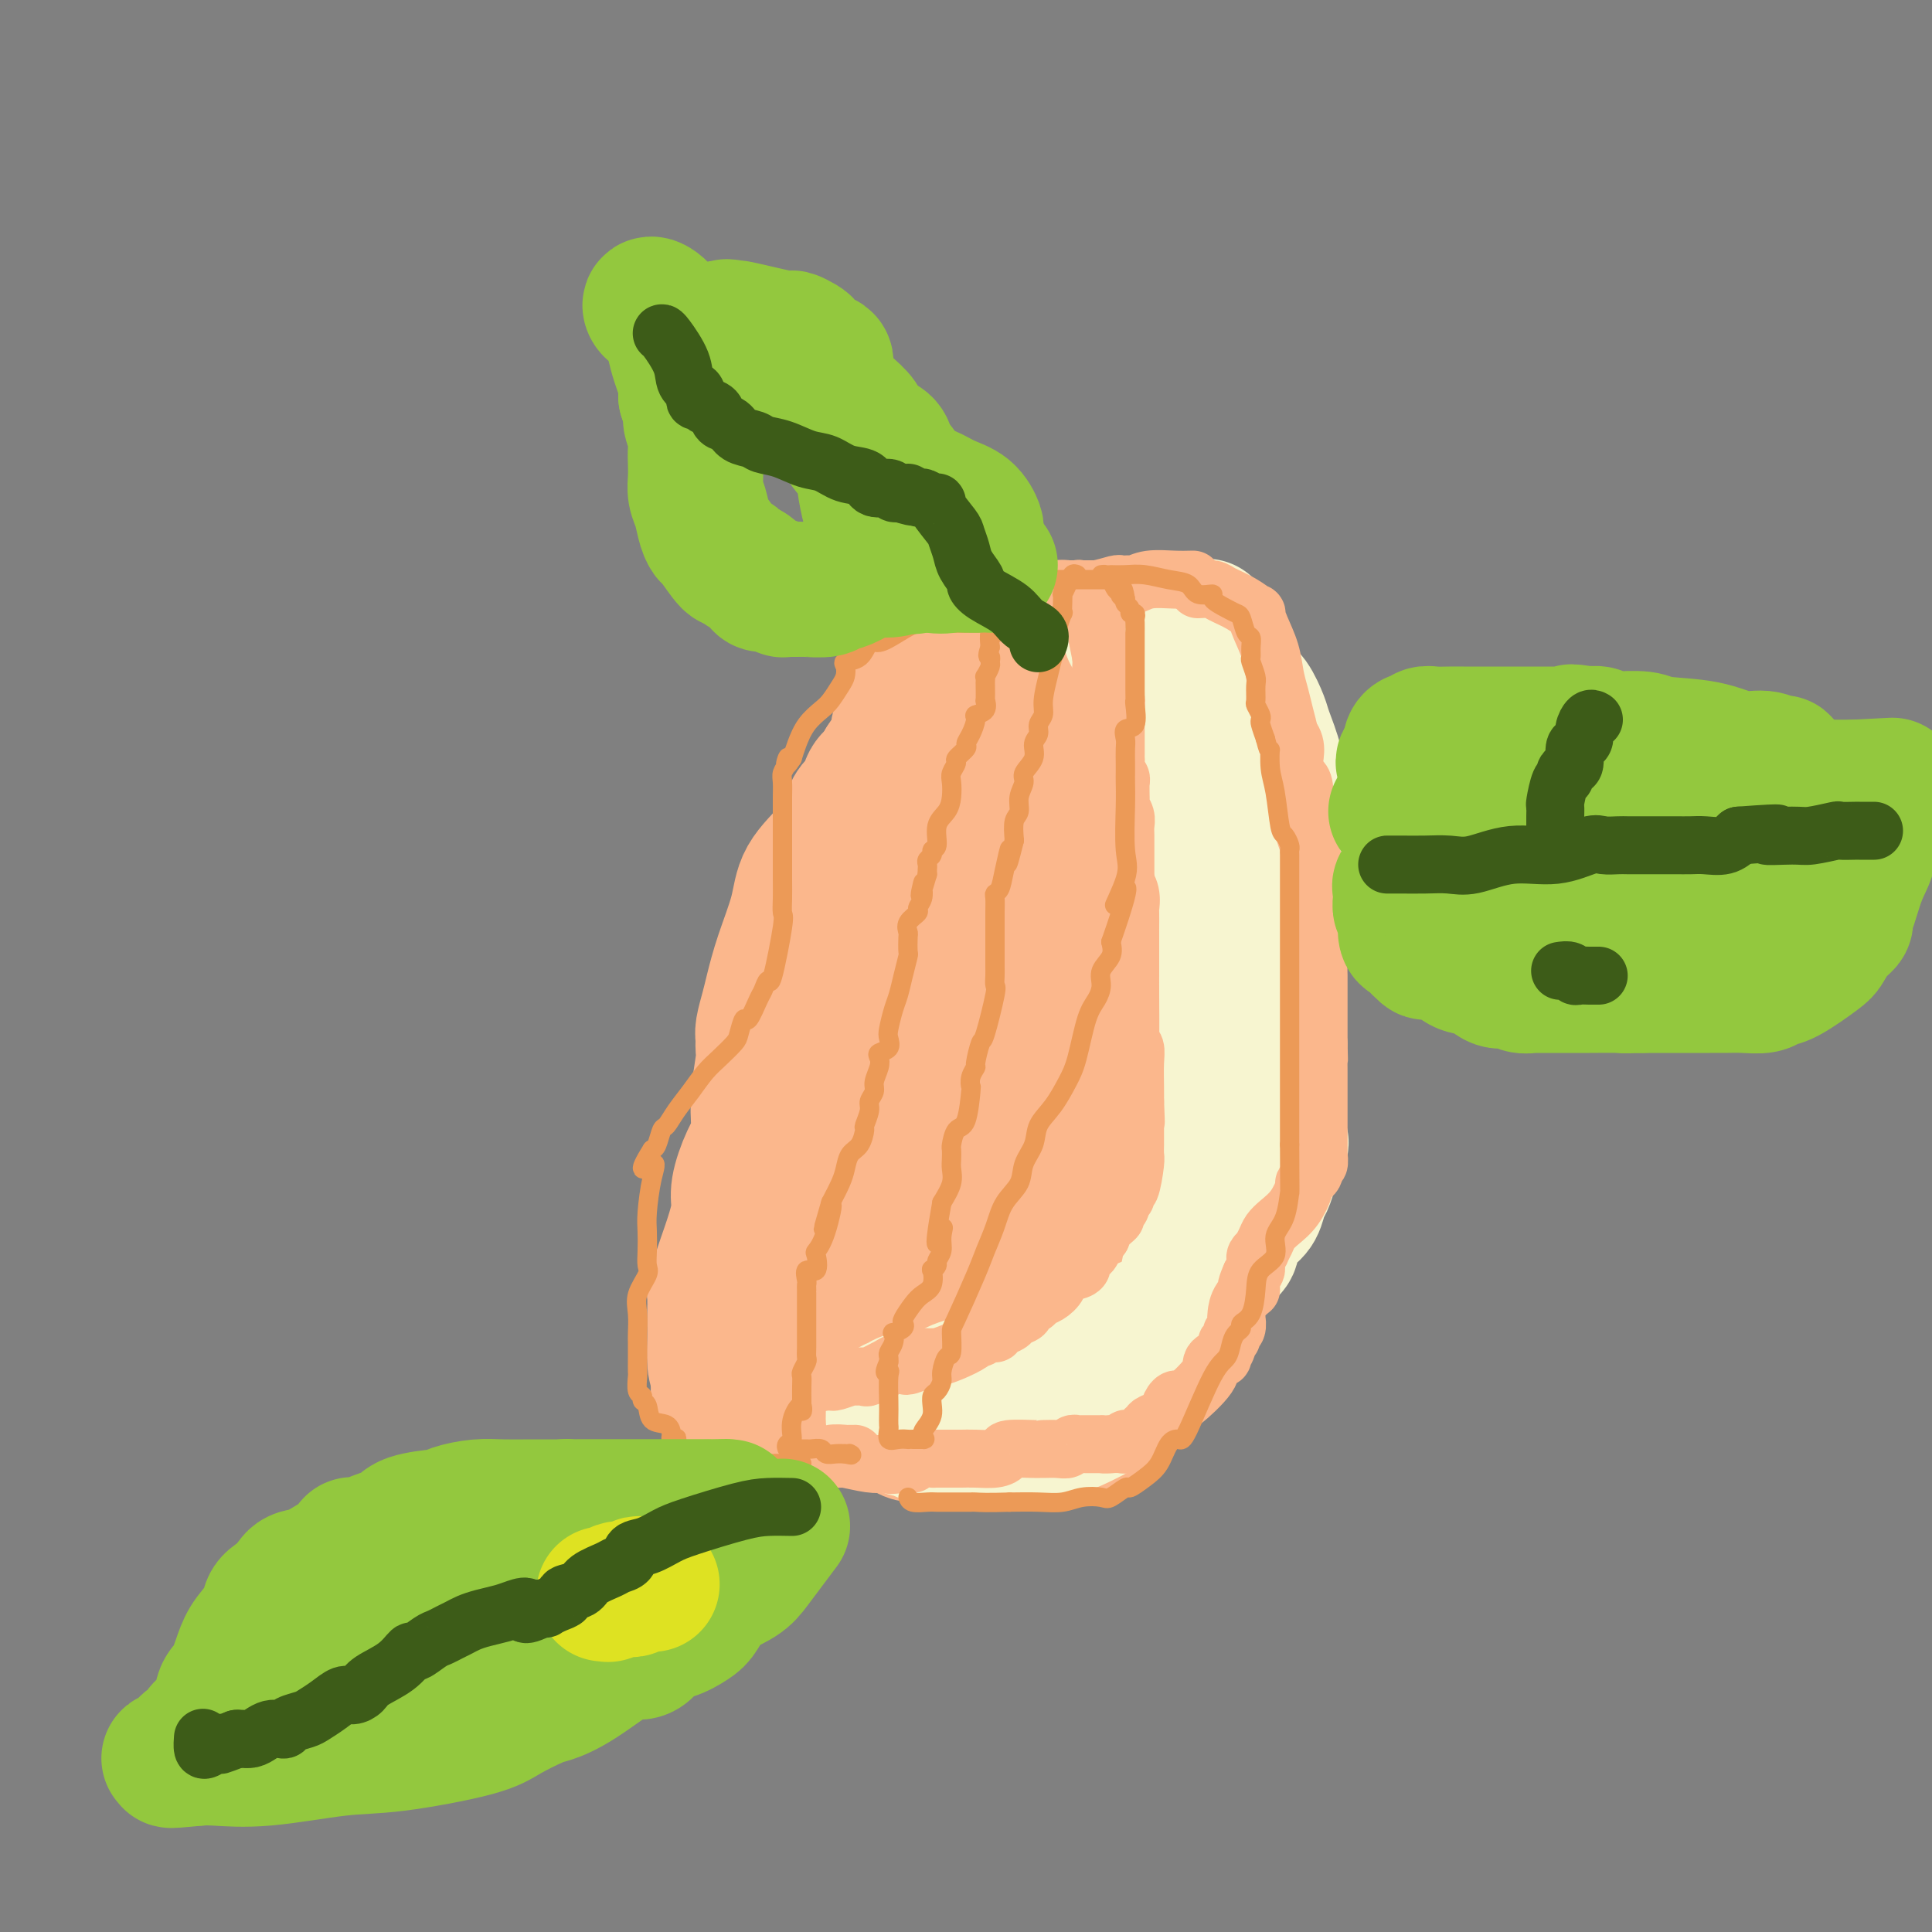 <svg viewBox='0 0 400 400' version='1.1' xmlns='http://www.w3.org/2000/svg' xmlns:xlink='http://www.w3.org/1999/xlink'><rect x="0" y="0" width="400" height="400" fill="#808080" stroke="none"/><g fill='none' stroke='#FBB78C' stroke-width='28' stroke-linecap='round' stroke-linejoin='round'><path d='M228,170c0.029,-0.042 0.057,-0.084 0,1c-0.057,1.084 -0.200,3.293 0,5c0.200,1.707 0.744,2.911 0,6c-0.744,3.089 -2.777,8.061 -4,11c-1.223,2.939 -1.637,3.844 -2,5c-0.363,1.156 -0.674,2.561 -1,4c-0.326,1.439 -0.666,2.911 -1,4c-0.334,1.089 -0.660,1.795 -1,3c-0.340,1.205 -0.692,2.909 -1,4c-0.308,1.091 -0.572,1.570 -1,3c-0.428,1.430 -1.021,3.810 -2,7c-0.979,3.190 -2.342,7.188 -3,9c-0.658,1.812 -0.609,1.437 -1,3c-0.391,1.563 -1.222,5.064 -2,7c-0.778,1.936 -1.503,2.306 -2,3c-0.497,0.694 -0.765,1.710 -1,3c-0.235,1.290 -0.436,2.854 -1,4c-0.564,1.146 -1.491,1.874 -2,3c-0.509,1.126 -0.598,2.649 -1,4c-0.402,1.351 -1.115,2.529 -2,4c-0.885,1.471 -1.943,3.236 -3,5'/><path d='M197,268c-5.055,13.946 -2.191,5.810 -1,3c1.191,-2.810 0.709,-0.293 0,1c-0.709,1.293 -1.646,1.364 -2,2c-0.354,0.636 -0.126,1.838 0,2c0.126,0.162 0.148,-0.716 -1,0c-1.148,0.716 -3.467,3.027 -5,4c-1.533,0.973 -2.281,0.609 -4,1c-1.719,0.391 -4.408,1.539 -6,2c-1.592,0.461 -2.087,0.237 -3,0c-0.913,-0.237 -2.245,-0.487 -4,0c-1.755,0.487 -3.934,1.713 -5,2c-1.066,0.287 -1.018,-0.363 -1,-2c0.018,-1.637 0.005,-4.261 0,-6c-0.005,-1.739 -0.002,-2.593 0,-4c0.002,-1.407 0.003,-3.366 0,-5c-0.003,-1.634 -0.011,-2.943 0,-4c0.011,-1.057 0.041,-1.861 0,-3c-0.041,-1.139 -0.155,-2.611 0,-4c0.155,-1.389 0.577,-2.694 1,-4'/><path d='M166,253c-0.095,-5.681 -0.331,-3.883 0,-5c0.331,-1.117 1.230,-5.149 2,-8c0.770,-2.851 1.413,-4.523 2,-7c0.587,-2.477 1.119,-5.760 2,-8c0.881,-2.240 2.111,-3.436 3,-5c0.889,-1.564 1.439,-3.495 2,-5c0.561,-1.505 1.134,-2.583 2,-4c0.866,-1.417 2.024,-3.175 3,-5c0.976,-1.825 1.771,-3.719 3,-6c1.229,-2.281 2.893,-4.949 4,-7c1.107,-2.051 1.656,-3.485 3,-6c1.344,-2.515 3.483,-6.109 5,-11c1.517,-4.891 2.412,-11.077 4,-16c1.588,-4.923 3.867,-8.583 5,-11c1.133,-2.417 1.119,-3.590 1,-4c-0.119,-0.410 -0.342,-0.057 0,-1c0.342,-0.943 1.250,-3.181 2,-4c0.750,-0.819 1.342,-0.220 2,0c0.658,0.220 1.383,0.059 2,0c0.617,-0.059 1.128,-0.016 2,0c0.872,0.016 2.106,0.005 3,0c0.894,-0.005 1.447,-0.002 2,0'/><path d='M220,140c1.900,0.000 1.150,0.001 1,0c-0.150,-0.001 0.300,-0.003 1,0c0.700,0.003 1.652,0.013 2,0c0.348,-0.013 0.093,-0.048 0,0c-0.093,0.048 -0.025,0.178 0,1c0.025,0.822 0.007,2.337 0,4c-0.007,1.663 -0.002,3.473 0,4c0.002,0.527 0.001,-0.229 0,2c-0.001,2.229 -0.001,7.443 0,10c0.001,2.557 0.002,2.456 0,3c-0.002,0.544 -0.006,1.731 0,3c0.006,1.269 0.021,2.619 0,4c-0.021,1.381 -0.080,2.794 0,4c0.080,1.206 0.297,2.207 0,5c-0.297,2.793 -1.110,7.378 -2,11c-0.890,3.622 -1.858,6.281 -3,9c-1.142,2.719 -2.459,5.498 -3,8c-0.541,2.502 -0.305,4.729 -1,7c-0.695,2.271 -2.320,4.588 -3,6c-0.680,1.412 -0.414,1.919 -1,4c-0.586,2.081 -2.025,5.738 -3,8c-0.975,2.262 -1.488,3.131 -2,4'/><path d='M206,237c-2.677,9.237 -0.371,3.828 0,3c0.371,-0.828 -1.195,2.923 -2,5c-0.805,2.077 -0.850,2.480 -2,4c-1.150,1.520 -3.406,4.159 -5,6c-1.594,1.841 -2.526,2.885 -3,4c-0.474,1.115 -0.490,2.303 -1,3c-0.510,0.697 -1.513,0.905 -2,1c-0.487,0.095 -0.456,0.078 -1,0c-0.544,-0.078 -1.662,-0.216 -2,0c-0.338,0.216 0.105,0.788 0,0c-0.105,-0.788 -0.756,-2.934 -1,-4c-0.244,-1.066 -0.079,-1.052 0,-2c0.079,-0.948 0.074,-2.857 0,-4c-0.074,-1.143 -0.216,-1.519 0,-2c0.216,-0.481 0.790,-1.067 1,-2c0.210,-0.933 0.057,-2.213 0,-3c-0.057,-0.787 -0.016,-1.082 0,-2c0.016,-0.918 0.008,-2.459 0,-4'/><path d='M188,240c0.154,-3.651 0.039,-3.277 0,-4c-0.039,-0.723 -0.003,-2.543 0,-4c0.003,-1.457 -0.027,-2.551 0,-4c0.027,-1.449 0.111,-3.254 0,-4c-0.111,-0.746 -0.418,-0.435 0,-1c0.418,-0.565 1.561,-2.008 2,-3c0.439,-0.992 0.173,-1.533 0,-2c-0.173,-0.467 -0.254,-0.860 0,-2c0.254,-1.140 0.844,-3.028 1,-4c0.156,-0.972 -0.120,-1.026 0,-2c0.120,-0.974 0.636,-2.866 1,-4c0.364,-1.134 0.574,-1.510 1,-2c0.426,-0.490 1.066,-1.093 2,-3c0.934,-1.907 2.162,-5.116 3,-7c0.838,-1.884 1.287,-2.442 2,-3c0.713,-0.558 1.689,-1.118 2,-2c0.311,-0.882 -0.042,-2.088 0,-3c0.042,-0.912 0.478,-1.530 1,-2c0.522,-0.470 1.131,-0.792 2,-2c0.869,-1.208 1.999,-3.303 3,-5c1.001,-1.697 1.875,-2.997 3,-4c1.125,-1.003 2.502,-1.709 4,-3c1.498,-1.291 3.118,-3.166 4,-4c0.882,-0.834 1.028,-0.626 1,-1c-0.028,-0.374 -0.228,-1.329 0,-2c0.228,-0.671 0.886,-1.056 1,-1c0.114,0.056 -0.315,0.554 0,0c0.315,-0.554 1.376,-2.158 2,-3c0.624,-0.842 0.812,-0.921 1,-1'/><path d='M224,158c3.344,-4.963 0.703,-3.370 0,-3c-0.703,0.370 0.530,-0.484 1,-1c0.470,-0.516 0.176,-0.696 0,-1c-0.176,-0.304 -0.236,-0.733 0,-1c0.236,-0.267 0.767,-0.372 1,-1c0.233,-0.628 0.167,-1.780 0,-2c-0.167,-0.220 -0.434,0.493 0,0c0.434,-0.493 1.569,-2.192 2,-3c0.431,-0.808 0.157,-0.725 0,-1c-0.157,-0.275 -0.197,-0.909 0,-2c0.197,-1.091 0.631,-2.639 1,-3c0.369,-0.361 0.672,0.466 1,0c0.328,-0.466 0.680,-2.226 1,-3c0.320,-0.774 0.608,-0.564 1,-1c0.392,-0.436 0.889,-1.519 1,-2c0.111,-0.481 -0.162,-0.360 0,-1c0.162,-0.640 0.761,-2.040 1,-2c0.239,0.040 0.120,1.520 0,3'/><path d='M234,134c0.000,1.404 0.001,3.415 0,5c-0.001,1.585 -0.003,2.746 0,4c0.003,1.254 0.012,2.603 0,4c-0.012,1.397 -0.044,2.841 0,4c0.044,1.159 0.166,2.031 0,4c-0.166,1.969 -0.619,5.035 -1,7c-0.381,1.965 -0.691,2.829 -1,4c-0.309,1.171 -0.618,2.651 -1,4c-0.382,1.349 -0.838,2.569 -1,4c-0.162,1.431 -0.030,3.074 0,4c0.030,0.926 -0.044,1.134 0,2c0.044,0.866 0.205,2.390 0,4c-0.205,1.610 -0.775,3.306 -1,4c-0.225,0.694 -0.106,0.385 0,1c0.106,0.615 0.198,2.154 0,3c-0.198,0.846 -0.685,0.998 -1,2c-0.315,1.002 -0.456,2.855 -1,5c-0.544,2.145 -1.490,4.582 -2,7c-0.510,2.418 -0.584,4.818 -1,7c-0.416,2.182 -1.173,4.146 -2,6c-0.827,1.854 -1.722,3.599 -2,5c-0.278,1.401 0.063,2.459 0,4c-0.063,1.541 -0.528,3.565 -1,5c-0.472,1.435 -0.951,2.282 -1,3c-0.049,0.718 0.330,1.308 0,2c-0.330,0.692 -1.370,1.487 -2,3c-0.630,1.513 -0.849,3.746 -1,5c-0.151,1.254 -0.233,1.530 -1,3c-0.767,1.470 -2.219,4.134 -3,6c-0.781,1.866 -0.890,2.933 -1,4'/><path d='M210,259c-3.586,12.225 -3.051,9.287 -3,9c0.051,-0.287 -0.382,2.076 -1,4c-0.618,1.924 -1.420,3.409 -2,4c-0.580,0.591 -0.939,0.287 -1,1c-0.061,0.713 0.177,2.442 0,3c-0.177,0.558 -0.767,-0.054 -1,0c-0.233,0.054 -0.109,0.775 0,1c0.109,0.225 0.202,-0.044 0,0c-0.202,0.044 -0.699,0.403 -1,1c-0.301,0.597 -0.406,1.432 -1,2c-0.594,0.568 -1.675,0.870 -2,1c-0.325,0.130 0.108,0.087 0,0c-0.108,-0.087 -0.755,-0.220 -1,0c-0.245,0.220 -0.087,0.791 0,1c0.087,0.209 0.104,0.054 0,0c-0.104,-0.054 -0.329,-0.007 -1,0c-0.671,0.007 -1.787,-0.026 -3,0c-1.213,0.026 -2.524,0.112 -4,0c-1.476,-0.112 -3.117,-0.422 -4,0c-0.883,0.422 -1.007,1.575 -1,2c0.007,0.425 0.145,0.121 0,0c-0.145,-0.121 -0.572,-0.061 -1,0'/><path d='M183,288c-2.486,0.305 -1.202,-0.434 -1,-1c0.202,-0.566 -0.679,-0.961 -1,-2c-0.321,-1.039 -0.084,-2.722 0,-4c0.084,-1.278 0.015,-2.150 0,-3c-0.015,-0.850 0.025,-1.679 0,-3c-0.025,-1.321 -0.117,-3.136 0,-5c0.117,-1.864 0.441,-3.778 1,-6c0.559,-2.222 1.354,-4.753 2,-7c0.646,-2.247 1.143,-4.211 2,-6c0.857,-1.789 2.075,-3.404 3,-5c0.925,-1.596 1.558,-3.175 3,-5c1.442,-1.825 3.693,-3.897 6,-6c2.307,-2.103 4.672,-4.238 7,-6c2.328,-1.762 4.621,-3.151 6,-4c1.379,-0.849 1.845,-1.159 3,-2c1.155,-0.841 2.999,-2.212 4,-4c1.001,-1.788 1.157,-3.994 2,-6c0.843,-2.006 2.372,-3.811 4,-6c1.628,-2.189 3.357,-4.761 4,-7c0.643,-2.239 0.202,-4.145 1,-7c0.798,-2.855 2.834,-6.660 4,-9c1.166,-2.340 1.461,-3.215 2,-5c0.539,-1.785 1.322,-4.481 2,-6c0.678,-1.519 1.253,-1.861 2,-3c0.747,-1.139 1.667,-3.076 2,-4c0.333,-0.924 0.079,-0.835 0,-1c-0.079,-0.165 0.017,-0.583 0,-1c-0.017,-0.417 -0.148,-0.833 0,-1c0.148,-0.167 0.574,-0.083 1,0'/><path d='M242,163c3.749,-8.846 1.123,-2.963 1,-1c-0.123,1.963 2.257,0.004 3,-1c0.743,-1.004 -0.151,-1.055 0,-1c0.151,0.055 1.346,0.214 2,0c0.654,-0.214 0.767,-0.801 1,-1c0.233,-0.199 0.587,-0.008 1,0c0.413,0.008 0.885,-0.166 1,0c0.115,0.166 -0.127,0.672 0,2c0.127,1.328 0.621,3.480 1,6c0.379,2.520 0.641,5.409 1,8c0.359,2.591 0.814,4.883 1,7c0.186,2.117 0.102,4.061 0,6c-0.102,1.939 -0.224,3.875 0,5c0.224,1.125 0.792,1.438 1,3c0.208,1.562 0.056,4.371 0,6c-0.056,1.629 -0.015,2.077 0,3c0.015,0.923 0.004,2.322 0,4c-0.004,1.678 -0.001,3.635 0,5c0.001,1.365 0.000,2.137 0,3c-0.000,0.863 -0.000,1.818 0,3c0.000,1.182 0.000,2.591 0,4'/><path d='M255,224c0.605,11.664 0.117,9.323 0,9c-0.117,-0.323 0.138,1.371 0,4c-0.138,2.629 -0.667,6.193 -1,9c-0.333,2.807 -0.469,4.856 -1,7c-0.531,2.144 -1.456,4.384 -2,6c-0.544,1.616 -0.705,2.608 -1,3c-0.295,0.392 -0.722,0.184 -1,1c-0.278,0.816 -0.406,2.657 -1,4c-0.594,1.343 -1.656,2.189 -2,3c-0.344,0.811 0.028,1.588 0,2c-0.028,0.412 -0.457,0.460 -1,1c-0.543,0.540 -1.199,1.572 -2,3c-0.801,1.428 -1.748,3.251 -3,5c-1.252,1.749 -2.808,3.424 -4,5c-1.192,1.576 -2.020,3.053 -3,4c-0.980,0.947 -2.111,1.364 -3,2c-0.889,0.636 -1.534,1.490 -2,2c-0.466,0.510 -0.752,0.676 -1,1c-0.248,0.324 -0.456,0.805 -1,1c-0.544,0.195 -1.423,0.105 -2,0c-0.577,-0.105 -0.852,-0.224 -1,0c-0.148,0.224 -0.171,0.792 -1,1c-0.829,0.208 -2.465,0.056 -4,0c-1.535,-0.056 -2.968,-0.015 -4,0c-1.032,0.015 -1.662,0.004 -4,0c-2.338,-0.004 -6.382,-0.001 -9,0c-2.618,0.001 -3.809,0.001 -5,0'/><path d='M196,297c-5.094,0.143 -2.829,-0.000 -3,0c-0.171,0.000 -2.777,0.144 -4,0c-1.223,-0.144 -1.062,-0.576 -1,-1c0.062,-0.424 0.026,-0.840 0,-1c-0.026,-0.160 -0.041,-0.064 0,-1c0.041,-0.936 0.138,-2.903 0,-4c-0.138,-1.097 -0.510,-1.323 0,-2c0.510,-0.677 1.904,-1.806 3,-3c1.096,-1.194 1.896,-2.452 3,-4c1.104,-1.548 2.514,-3.385 4,-5c1.486,-1.615 3.048,-3.006 4,-4c0.952,-0.994 1.294,-1.590 2,-3c0.706,-1.410 1.774,-3.633 3,-7c1.226,-3.367 2.608,-7.878 4,-11c1.392,-3.122 2.792,-4.853 4,-7c1.208,-2.147 2.222,-4.709 3,-7c0.778,-2.291 1.318,-4.312 2,-6c0.682,-1.688 1.505,-3.042 2,-5c0.495,-1.958 0.662,-4.520 1,-6c0.338,-1.480 0.846,-1.877 1,-3c0.154,-1.123 -0.048,-2.972 0,-4c0.048,-1.028 0.345,-1.234 1,-2c0.655,-0.766 1.666,-2.092 2,-3c0.334,-0.908 -0.010,-1.398 0,-2c0.010,-0.602 0.373,-1.316 1,-2c0.627,-0.684 1.519,-1.338 2,-2c0.481,-0.662 0.553,-1.332 1,-2c0.447,-0.668 1.271,-1.334 2,-2c0.729,-0.666 1.365,-1.333 2,-2'/><path d='M235,196c2.171,-3.022 2.098,-2.078 2,-2c-0.098,0.078 -0.221,-0.709 0,-1c0.221,-0.291 0.787,-0.086 1,0c0.213,0.086 0.073,0.053 0,1c-0.073,0.947 -0.080,2.874 0,4c0.080,1.126 0.247,1.449 0,4c-0.247,2.551 -0.907,7.329 -1,10c-0.093,2.671 0.381,3.235 0,4c-0.381,0.765 -1.619,1.730 -2,3c-0.381,1.270 0.094,2.845 0,4c-0.094,1.155 -0.757,1.890 -1,3c-0.243,1.110 -0.065,2.593 0,4c0.065,1.407 0.019,2.737 0,4c-0.019,1.263 -0.009,2.460 0,4c0.009,1.540 0.016,3.425 0,5c-0.016,1.575 -0.057,2.842 0,4c0.057,1.158 0.211,2.208 0,3c-0.211,0.792 -0.789,1.325 -1,2c-0.211,0.675 -0.057,1.490 0,2c0.057,0.510 0.015,0.714 0,1c-0.015,0.286 -0.004,0.653 0,1c0.004,0.347 0.002,0.673 0,1'/><path d='M233,257c-1.294,8.464 -2.028,2.124 -3,0c-0.972,-2.124 -2.183,-0.033 -4,1c-1.817,1.033 -4.239,1.009 -6,1c-1.761,-0.009 -2.859,-0.002 -4,0c-1.141,0.002 -2.323,0.001 -3,0c-0.677,-0.001 -0.849,-0.000 -1,0c-0.151,0.000 -0.282,-0.000 -1,0c-0.718,0.000 -2.024,0.000 -3,0c-0.976,-0.000 -1.621,-0.001 -2,0c-0.379,0.001 -0.493,0.003 -1,0c-0.507,-0.003 -1.408,-0.013 -2,0c-0.592,0.013 -0.875,0.048 -1,0c-0.125,-0.048 -0.094,-0.179 0,0c0.094,0.179 0.249,0.668 0,1c-0.249,0.332 -0.904,0.505 -1,1c-0.096,0.495 0.367,1.311 0,2c-0.367,0.689 -1.563,1.251 -2,2c-0.437,0.749 -0.114,1.684 0,2c0.114,0.316 0.020,0.011 0,1c-0.020,0.989 0.035,3.270 0,4c-0.035,0.730 -0.159,-0.093 0,0c0.159,0.093 0.601,1.100 1,2c0.399,0.900 0.753,1.691 1,2c0.247,0.309 0.386,0.134 1,0c0.614,-0.134 1.704,-0.228 2,0c0.296,0.228 -0.201,0.780 0,1c0.201,0.220 1.101,0.110 2,0'/><path d='M206,277c1.973,0.774 3.404,0.208 4,0c0.596,-0.208 0.356,-0.060 1,0c0.644,0.060 2.173,0.032 3,0c0.827,-0.032 0.954,-0.067 1,0c0.046,0.067 0.012,0.235 0,0c-0.012,-0.235 -0.003,-0.874 0,-2c0.003,-1.126 0.001,-2.739 0,-5c-0.001,-2.261 -0.001,-5.171 0,-7c0.001,-1.829 0.004,-2.576 0,-3c-0.004,-0.424 -0.015,-0.526 0,-1c0.015,-0.474 0.057,-1.320 0,-2c-0.057,-0.680 -0.211,-1.194 0,-2c0.211,-0.806 0.789,-1.904 1,-3c0.211,-1.096 0.057,-2.191 0,-3c-0.057,-0.809 -0.015,-1.333 0,-2c0.015,-0.667 0.004,-1.476 0,-1c-0.004,0.476 -0.002,2.238 0,4'/><path d='M216,250c-0.159,1.204 -0.556,2.215 -1,3c-0.444,0.785 -0.935,1.346 -2,3c-1.065,1.654 -2.706,4.403 -4,6c-1.294,1.597 -2.243,2.043 -3,3c-0.757,0.957 -1.321,2.425 -2,3c-0.679,0.575 -1.472,0.258 -2,1c-0.528,0.742 -0.792,2.545 -1,3c-0.208,0.455 -0.359,-0.438 -1,0c-0.641,0.438 -1.773,2.206 -3,3c-1.227,0.794 -2.548,0.616 -4,1c-1.452,0.384 -3.036,1.332 -4,2c-0.964,0.668 -1.310,1.055 -3,2c-1.690,0.945 -4.724,2.449 -6,3c-1.276,0.551 -0.794,0.151 -2,1c-1.206,0.849 -4.099,2.949 -9,4c-4.901,1.051 -11.808,1.055 -15,1c-3.192,-0.055 -2.667,-0.169 -3,0c-0.333,0.169 -1.524,0.620 -2,0c-0.476,-0.620 -0.238,-2.310 0,-4'/><path d='M149,285c-0.536,-1.039 -0.875,-1.638 -1,-3c-0.125,-1.362 -0.034,-3.487 0,-5c0.034,-1.513 0.012,-2.415 0,-3c-0.012,-0.585 -0.015,-0.853 0,-2c0.015,-1.147 0.049,-3.173 0,-4c-0.049,-0.827 -0.181,-0.455 0,-1c0.181,-0.545 0.674,-2.009 1,-3c0.326,-0.991 0.485,-1.510 1,-3c0.515,-1.490 1.386,-3.950 2,-6c0.614,-2.050 0.973,-3.689 1,-5c0.027,-1.311 -0.276,-2.294 0,-4c0.276,-1.706 1.132,-4.133 2,-6c0.868,-1.867 1.750,-3.172 2,-5c0.250,-1.828 -0.130,-4.179 0,-7c0.130,-2.821 0.770,-6.113 1,-8c0.230,-1.887 0.050,-2.368 0,-3c-0.050,-0.632 0.030,-1.414 0,-2c-0.030,-0.586 -0.169,-0.976 0,-2c0.169,-1.024 0.647,-2.680 1,-4c0.353,-1.320 0.580,-2.302 1,-4c0.420,-1.698 1.033,-4.113 2,-7c0.967,-2.887 2.289,-6.248 3,-9c0.711,-2.752 0.810,-4.896 2,-7c1.190,-2.104 3.470,-4.167 5,-6c1.530,-1.833 2.312,-3.436 3,-5c0.688,-1.564 1.284,-3.090 2,-4c0.716,-0.910 1.553,-1.203 2,-2c0.447,-0.797 0.505,-2.099 1,-3c0.495,-0.901 1.427,-1.400 2,-2c0.573,-0.600 0.786,-1.300 1,-2'/><path d='M183,158c3.166,-4.759 3.082,-4.655 3,-5c-0.082,-0.345 -0.161,-1.139 0,-2c0.161,-0.861 0.563,-1.790 1,-2c0.437,-0.210 0.908,0.299 1,0c0.092,-0.299 -0.197,-1.404 0,-2c0.197,-0.596 0.878,-0.682 1,-1c0.122,-0.318 -0.316,-0.869 0,-1c0.316,-0.131 1.388,0.158 2,0c0.612,-0.158 0.766,-0.764 1,-1c0.234,-0.236 0.549,-0.102 1,0c0.451,0.102 1.038,0.171 2,0c0.962,-0.171 2.300,-0.582 4,-1c1.700,-0.418 3.764,-0.844 5,-1c1.236,-0.156 1.645,-0.042 2,0c0.355,0.042 0.655,0.012 1,0c0.345,-0.012 0.736,-0.006 1,0c0.264,0.006 0.401,0.012 1,0c0.599,-0.012 1.661,-0.042 2,0c0.339,0.042 -0.046,0.155 0,0c0.046,-0.155 0.523,-0.577 1,-1'/><path d='M212,141c3.660,-0.797 2.809,-1.289 3,-2c0.191,-0.711 1.423,-1.641 2,-3c0.577,-1.359 0.497,-3.149 1,-4c0.503,-0.851 1.588,-0.764 2,-1c0.412,-0.236 0.151,-0.795 0,-1c-0.151,-0.205 -0.193,-0.055 0,0c0.193,0.055 0.621,0.015 1,0c0.379,-0.015 0.710,-0.004 1,0c0.290,0.004 0.539,0.001 1,0c0.461,-0.001 1.135,-0.000 2,0c0.865,0.000 1.923,0.000 3,0c1.077,-0.000 2.174,-0.001 3,0c0.826,0.001 1.382,0.004 2,0c0.618,-0.004 1.299,-0.014 2,0c0.701,0.014 1.421,0.054 2,0c0.579,-0.054 1.017,-0.200 2,0c0.983,0.200 2.510,0.746 3,1c0.490,0.254 -0.057,0.218 0,0c0.057,-0.218 0.718,-0.616 1,0c0.282,0.616 0.185,2.246 0,3c-0.185,0.754 -0.457,0.632 0,1c0.457,0.368 1.642,1.226 2,2c0.358,0.774 -0.110,1.465 0,2c0.110,0.535 0.799,0.913 1,2c0.201,1.087 -0.085,2.882 0,4c0.085,1.118 0.543,1.559 1,2'/><path d='M247,147c1.421,3.114 0.973,2.400 1,3c0.027,0.600 0.529,2.513 1,4c0.471,1.487 0.910,2.547 1,4c0.090,1.453 -0.170,3.298 0,4c0.170,0.702 0.770,0.260 1,1c0.230,0.740 0.089,2.661 0,4c-0.089,1.339 -0.125,2.097 0,3c0.125,0.903 0.409,1.951 1,3c0.591,1.049 1.487,2.098 2,3c0.513,0.902 0.644,1.658 1,3c0.356,1.342 0.936,3.272 1,5c0.064,1.728 -0.389,3.256 0,4c0.389,0.744 1.621,0.705 2,2c0.379,1.295 -0.095,3.924 0,6c0.095,2.076 0.757,3.599 1,5c0.243,1.401 0.065,2.682 0,4c-0.065,1.318 -0.017,2.675 0,4c0.017,1.325 0.004,2.619 0,4c-0.004,1.381 -0.000,2.850 0,4c0.000,1.150 -0.004,1.979 0,3c0.004,1.021 0.015,2.232 0,3c-0.015,0.768 -0.056,1.092 0,1c0.056,-0.092 0.207,-0.602 0,0c-0.207,0.602 -0.774,2.315 -1,3c-0.226,0.685 -0.113,0.343 0,0'/></g>
<g fill='none' stroke='#F7F5D0' stroke-width='28' stroke-linecap='round' stroke-linejoin='round'><path d='M234,131c0.251,-0.045 0.502,-0.091 1,0c0.498,0.091 1.243,0.318 2,1c0.757,0.682 1.527,1.819 2,3c0.473,1.181 0.648,2.406 1,3c0.352,0.594 0.881,0.557 1,1c0.119,0.443 -0.172,1.365 0,2c0.172,0.635 0.806,0.981 1,2c0.194,1.019 -0.051,2.710 0,4c0.051,1.290 0.400,2.180 1,3c0.600,0.820 1.453,1.570 2,3c0.547,1.430 0.788,3.540 1,5c0.212,1.460 0.397,2.270 1,3c0.603,0.730 1.626,1.378 2,2c0.374,0.622 0.100,1.216 0,2c-0.100,0.784 -0.027,1.757 0,2c0.027,0.243 0.007,-0.244 0,0c-0.007,0.244 -0.002,1.219 0,2c0.002,0.781 -0.001,1.368 0,2c0.001,0.632 0.006,1.310 0,2c-0.006,0.690 -0.022,1.391 0,2c0.022,0.609 0.083,1.125 0,2c-0.083,0.875 -0.309,2.107 0,3c0.309,0.893 1.155,1.446 2,2'/><path d='M251,182c0.309,3.314 0.083,2.098 0,2c-0.083,-0.098 -0.022,0.922 0,2c0.022,1.078 0.006,2.215 0,3c-0.006,0.785 -0.002,1.217 0,2c0.002,0.783 0.000,1.918 0,3c-0.000,1.082 -0.000,2.112 0,3c0.000,0.888 0.000,1.634 0,3c-0.000,1.366 -0.000,3.352 0,5c0.000,1.648 0.000,2.957 0,4c-0.000,1.043 -0.000,1.819 0,3c0.000,1.181 0.000,2.765 0,3c-0.000,0.235 -0.000,-0.880 0,0c0.000,0.880 0.000,3.754 0,6c-0.000,2.246 -0.000,3.862 0,5c0.000,1.138 0.000,1.796 0,3c-0.000,1.204 -0.000,2.954 0,4c0.000,1.046 0.001,1.386 0,2c-0.001,0.614 -0.003,1.500 0,3c0.003,1.500 0.012,3.615 0,5c-0.012,1.385 -0.045,2.041 0,3c0.045,0.959 0.167,2.220 0,3c-0.167,0.780 -0.623,1.078 -1,2c-0.377,0.922 -0.675,2.468 -1,4c-0.325,1.532 -0.679,3.050 -1,4c-0.321,0.950 -0.611,1.332 -1,2c-0.389,0.668 -0.877,1.622 -1,3c-0.123,1.378 0.121,3.179 0,4c-0.121,0.821 -0.606,0.663 -1,1c-0.394,0.337 -0.697,1.168 -1,2'/><path d='M244,271c-1.043,3.641 -0.150,1.745 0,1c0.150,-0.745 -0.442,-0.338 -1,0c-0.558,0.338 -1.081,0.608 -1,1c0.081,0.392 0.768,0.906 0,1c-0.768,0.094 -2.990,-0.232 -4,0c-1.010,0.232 -0.806,1.023 -3,2c-2.194,0.977 -6.784,2.142 -10,3c-3.216,0.858 -5.057,1.411 -7,2c-1.943,0.589 -3.988,1.216 -6,2c-2.012,0.784 -3.991,1.727 -5,2c-1.009,0.273 -1.049,-0.123 -1,0c0.049,0.123 0.187,0.764 0,1c-0.187,0.236 -0.701,0.066 -1,0c-0.299,-0.066 -0.384,-0.029 -1,0c-0.616,0.029 -1.762,0.050 -2,0c-0.238,-0.050 0.432,-0.171 0,0c-0.432,0.171 -1.965,0.634 -3,1c-1.035,0.366 -1.570,0.634 -2,1c-0.430,0.366 -0.754,0.830 -1,1c-0.246,0.170 -0.412,0.046 -1,0c-0.588,-0.046 -1.596,-0.013 -2,0c-0.404,0.013 -0.202,0.007 0,0'/><path d='M193,289c-8.311,3.012 -3.589,1.543 -2,1c1.589,-0.543 0.044,-0.160 -1,0c-1.044,0.160 -1.586,0.097 -2,0c-0.414,-0.097 -0.700,-0.230 -1,0c-0.300,0.230 -0.614,0.821 -1,1c-0.386,0.179 -0.844,-0.053 -1,0c-0.156,0.053 -0.011,0.391 0,1c0.011,0.609 -0.114,1.487 0,2c0.114,0.513 0.465,0.659 1,1c0.535,0.341 1.254,0.876 2,1c0.746,0.124 1.518,-0.163 2,0c0.482,0.163 0.674,0.776 1,1c0.326,0.224 0.787,0.060 1,0c0.213,-0.060 0.179,-0.016 1,0c0.821,0.016 2.496,0.004 4,0c1.504,-0.004 2.837,-0.001 4,0c1.163,0.001 2.156,0.000 3,0c0.844,-0.000 1.538,-0.000 2,0c0.462,0.000 0.691,0.000 1,0c0.309,-0.000 0.699,-0.000 1,0c0.301,0.000 0.515,0.000 1,0c0.485,-0.000 1.243,-0.000 2,0'/><path d='M211,297c4.280,0.309 2.479,0.080 2,0c-0.479,-0.080 0.363,-0.012 1,0c0.637,0.012 1.067,-0.034 1,0c-0.067,0.034 -0.632,0.147 0,0c0.632,-0.147 2.462,-0.555 4,-1c1.538,-0.445 2.785,-0.926 5,-2c2.215,-1.074 5.400,-2.739 7,-4c1.600,-1.261 1.615,-2.117 2,-3c0.385,-0.883 1.138,-1.794 2,-2c0.862,-0.206 1.832,0.294 2,0c0.168,-0.294 -0.467,-1.382 0,-2c0.467,-0.618 2.036,-0.765 3,-2c0.964,-1.235 1.323,-3.557 2,-5c0.677,-1.443 1.673,-2.008 3,-4c1.327,-1.992 2.987,-5.412 4,-7c1.013,-1.588 1.381,-1.346 2,-2c0.619,-0.654 1.489,-2.206 2,-3c0.511,-0.794 0.665,-0.832 1,-1c0.335,-0.168 0.853,-0.467 1,-1c0.147,-0.533 -0.077,-1.302 0,-2c0.077,-0.698 0.454,-1.327 1,-2c0.546,-0.673 1.259,-1.390 2,-2c0.741,-0.610 1.508,-1.112 2,-2c0.492,-0.888 0.709,-2.162 1,-3c0.291,-0.838 0.654,-1.239 1,-2c0.346,-0.761 0.673,-1.880 1,-3'/><path d='M263,242c3.785,-7.253 1.746,-5.886 1,-6c-0.746,-0.114 -0.200,-1.708 0,-3c0.200,-1.292 0.054,-2.281 0,-4c-0.054,-1.719 -0.014,-4.166 0,-6c0.014,-1.834 0.004,-3.053 0,-4c-0.004,-0.947 -0.001,-1.622 0,-4c0.001,-2.378 0.000,-6.459 0,-9c-0.000,-2.541 -0.000,-3.541 0,-5c0.000,-1.459 -0.000,-3.376 0,-5c0.000,-1.624 0.000,-2.955 0,-4c-0.000,-1.045 -0.001,-1.806 0,-4c0.001,-2.194 0.002,-5.823 0,-8c-0.002,-2.177 -0.008,-2.901 0,-5c0.008,-2.099 0.028,-5.571 0,-8c-0.028,-2.429 -0.104,-3.813 0,-5c0.104,-1.187 0.390,-2.175 0,-4c-0.390,-1.825 -1.455,-4.486 -2,-6c-0.545,-1.514 -0.570,-1.881 -1,-3c-0.430,-1.119 -1.267,-2.991 -2,-4c-0.733,-1.009 -1.363,-1.154 -2,-2c-0.637,-0.846 -1.281,-2.391 -2,-3c-0.719,-0.609 -1.513,-0.282 -2,-1c-0.487,-0.718 -0.666,-2.483 -1,-3c-0.334,-0.517 -0.821,0.212 -1,0c-0.179,-0.212 -0.048,-1.365 0,-2c0.048,-0.635 0.014,-0.753 0,-1c-0.014,-0.247 -0.007,-0.624 0,-1'/><path d='M251,132c-2.193,-4.188 -1.175,-1.659 -1,-1c0.175,0.659 -0.491,-0.553 -1,-1c-0.509,-0.447 -0.860,-0.128 -1,0c-0.140,0.128 -0.070,0.064 0,0'/></g>
<g fill='none' stroke='#FBB78C' stroke-width='12' stroke-linecap='round' stroke-linejoin='round'><path d='M248,122c1.138,-0.070 2.276,-0.140 3,0c0.724,0.140 1.033,0.490 2,1c0.967,0.510 2.592,1.181 4,2c1.408,0.819 2.601,1.786 3,2c0.399,0.214 0.005,-0.327 0,0c-0.005,0.327 0.380,1.521 1,3c0.620,1.479 1.476,3.244 2,5c0.524,1.756 0.715,3.504 1,5c0.285,1.496 0.664,2.741 1,4c0.336,1.259 0.629,2.531 1,4c0.371,1.469 0.820,3.134 1,4c0.180,0.866 0.090,0.933 0,1'/><path d='M267,153c1.023,4.004 0.081,1.013 0,0c-0.081,-1.013 0.700,-0.047 1,1c0.300,1.047 0.119,2.177 0,3c-0.119,0.823 -0.175,1.339 0,2c0.175,0.661 0.583,1.466 1,2c0.417,0.534 0.844,0.797 1,2c0.156,1.203 0.041,3.347 0,4c-0.041,0.653 -0.008,-0.185 0,0c0.008,0.185 -0.008,1.393 0,2c0.008,0.607 0.041,0.613 0,1c-0.041,0.387 -0.154,1.155 0,2c0.154,0.845 0.577,1.768 1,3c0.423,1.232 0.845,2.772 1,4c0.155,1.228 0.041,2.144 0,3c-0.041,0.856 -0.011,1.651 0,2c0.011,0.349 0.002,0.253 0,1c-0.002,0.747 0.003,2.338 0,3c-0.003,0.662 -0.015,0.394 0,1c0.015,0.606 0.057,2.087 0,3c-0.057,0.913 -0.211,1.257 0,2c0.211,0.743 0.789,1.883 1,3c0.211,1.117 0.057,2.209 0,3c-0.057,0.791 -0.015,1.279 0,2c0.015,0.721 0.004,1.674 0,3c-0.004,1.326 -0.001,3.026 0,4c0.001,0.974 0.000,1.224 0,2c-0.000,0.776 -0.000,2.079 0,3c0.000,0.921 0.000,1.461 0,2'/><path d='M273,216c0.155,6.282 0.041,3.487 0,3c-0.041,-0.487 -0.011,1.336 0,3c0.011,1.664 0.003,3.171 0,4c-0.003,0.829 -0.001,0.982 0,2c0.001,1.018 0.000,2.903 0,4c-0.000,1.097 -0.000,1.406 0,2c0.000,0.594 0.001,1.473 0,2c-0.001,0.527 -0.004,0.701 0,1c0.004,0.299 0.015,0.724 0,1c-0.015,0.276 -0.056,0.403 0,1c0.056,0.597 0.208,1.665 0,2c-0.208,0.335 -0.778,-0.064 -1,0c-0.222,0.064 -0.097,0.592 0,1c0.097,0.408 0.164,0.696 0,1c-0.164,0.304 -0.561,0.623 -1,1c-0.439,0.377 -0.919,0.811 -1,1c-0.081,0.189 0.238,0.133 0,1c-0.238,0.867 -1.035,2.657 -2,4c-0.965,1.343 -2.100,2.240 -3,3c-0.900,0.760 -1.565,1.384 -2,2c-0.435,0.616 -0.638,1.226 -1,2c-0.362,0.774 -0.882,1.713 -1,2c-0.118,0.287 0.165,-0.078 0,0c-0.165,0.078 -0.779,0.598 -1,1c-0.221,0.402 -0.049,0.685 0,1c0.049,0.315 -0.025,0.662 0,1c0.025,0.338 0.150,0.668 0,1c-0.150,0.332 -0.575,0.666 -1,1'/><path d='M259,264c-2.060,4.472 -0.211,3.152 0,3c0.211,-0.152 -1.215,0.862 -2,2c-0.785,1.138 -0.927,2.399 -1,3c-0.073,0.601 -0.076,0.543 0,1c0.076,0.457 0.232,1.431 0,2c-0.232,0.569 -0.851,0.735 -1,1c-0.149,0.265 0.172,0.631 0,1c-0.172,0.369 -0.839,0.742 -1,1c-0.161,0.258 0.182,0.401 0,1c-0.182,0.599 -0.890,1.654 -1,2c-0.110,0.346 0.378,-0.016 0,0c-0.378,0.016 -1.620,0.409 -2,1c-0.380,0.591 0.104,1.381 -1,3c-1.104,1.619 -3.797,4.069 -5,5c-1.203,0.931 -0.916,0.344 -1,0c-0.084,-0.344 -0.538,-0.443 -1,0c-0.462,0.443 -0.932,1.430 -1,2c-0.068,0.570 0.266,0.725 0,1c-0.266,0.275 -1.131,0.670 -2,1c-0.869,0.330 -1.742,0.597 -2,1c-0.258,0.403 0.099,0.944 0,1c-0.099,0.056 -0.653,-0.374 -1,0c-0.347,0.374 -0.488,1.550 -1,2c-0.512,0.450 -1.397,0.173 -2,0c-0.603,-0.173 -0.925,-0.242 -1,0c-0.075,0.242 0.095,0.796 0,1c-0.095,0.204 -0.456,0.058 -1,0c-0.544,-0.058 -1.272,-0.029 -2,0'/><path d='M230,299c-1.410,0.155 -1.936,0.041 -2,0c-0.064,-0.041 0.334,-0.011 0,0c-0.334,0.011 -1.399,0.002 -2,0c-0.601,-0.002 -0.738,0.003 -1,0c-0.262,-0.003 -0.649,-0.015 -1,0c-0.351,0.015 -0.664,0.057 -1,0c-0.336,-0.057 -0.693,-0.211 -1,0c-0.307,0.211 -0.565,0.789 -1,1c-0.435,0.211 -1.049,0.056 -2,0c-0.951,-0.056 -2.240,-0.012 -3,0c-0.760,0.012 -0.993,-0.007 -1,0c-0.007,0.007 0.210,0.040 -1,0c-1.210,-0.040 -3.848,-0.154 -5,0c-1.152,0.154 -0.819,0.577 -1,1c-0.181,0.423 -0.875,0.845 -2,1c-1.125,0.155 -2.682,0.041 -4,0c-1.318,-0.041 -2.398,-0.011 -3,0c-0.602,0.011 -0.726,0.003 -1,0c-0.274,-0.003 -0.698,-0.001 -1,0c-0.302,0.001 -0.484,-0.001 -1,0c-0.516,0.001 -1.367,0.004 -2,0c-0.633,-0.004 -1.048,-0.015 -1,0c0.048,0.015 0.559,0.056 0,0c-0.559,-0.056 -2.189,-0.207 -3,0c-0.811,0.207 -0.803,0.774 -1,1c-0.197,0.226 -0.598,0.113 -1,0'/><path d='M188,303c-6.586,0.623 -2.051,0.181 -1,0c1.051,-0.181 -1.380,-0.101 -3,0c-1.620,0.101 -2.427,0.223 -4,0c-1.573,-0.223 -3.913,-0.792 -5,-1c-1.087,-0.208 -0.923,-0.056 -1,0c-0.077,0.056 -0.396,0.016 -1,0c-0.604,-0.016 -1.492,-0.008 -2,0c-0.508,0.008 -0.637,0.016 -1,0c-0.363,-0.016 -0.960,-0.057 -1,0c-0.040,0.057 0.476,0.211 1,0c0.524,-0.211 1.055,-0.789 2,-1c0.945,-0.211 2.305,-0.057 3,0c0.695,0.057 0.726,0.015 1,0c0.274,-0.015 0.793,-0.004 1,0c0.207,0.004 0.104,0.002 0,0'/><path d='M247,120c-1.210,0.030 -2.419,0.061 -4,0c-1.581,-0.061 -3.533,-0.212 -5,0c-1.467,0.212 -2.449,0.789 -3,1c-0.551,0.211 -0.670,0.055 -1,0c-0.330,-0.055 -0.871,-0.011 -1,0c-0.129,0.011 0.155,-0.011 0,0c-0.155,0.011 -0.748,0.055 -1,0c-0.252,-0.055 -0.161,-0.208 -1,0c-0.839,0.208 -2.606,0.777 -4,1c-1.394,0.223 -2.414,0.098 -3,0c-0.586,-0.098 -0.739,-0.171 -1,0c-0.261,0.171 -0.631,0.585 -1,1'/><path d='M222,123c-3.766,0.421 -0.680,-0.026 1,0c1.680,0.026 1.953,0.526 2,1c0.047,0.474 -0.132,0.922 0,1c0.132,0.078 0.574,-0.214 1,0c0.426,0.214 0.836,0.934 1,2c0.164,1.066 0.083,2.479 0,3c-0.083,0.521 -0.166,0.149 0,1c0.166,0.851 0.583,2.926 1,5'/><path d='M228,136c0.111,1.959 -0.110,2.356 0,3c0.110,0.644 0.551,1.535 1,2c0.449,0.465 0.905,0.504 1,1c0.095,0.496 -0.171,1.448 0,2c0.171,0.552 0.778,0.705 1,1c0.222,0.295 0.060,0.731 0,1c-0.060,0.269 -0.016,0.372 0,1c0.016,0.628 0.004,1.783 0,2c-0.004,0.217 -0.001,-0.503 0,0c0.001,0.503 0.000,2.229 0,3c-0.000,0.771 0.000,0.587 0,1c-0.000,0.413 -0.001,1.424 0,2c0.001,0.576 0.004,0.717 0,1c-0.004,0.283 -0.015,0.707 0,1c0.015,0.293 0.057,0.455 0,1c-0.057,0.545 -0.211,1.472 0,2c0.211,0.528 0.789,0.656 1,1c0.211,0.344 0.056,0.903 0,1c-0.056,0.097 -0.011,-0.269 0,0c0.011,0.269 -0.011,1.175 0,2c0.011,0.825 0.056,1.571 0,2c-0.056,0.429 -0.211,0.540 0,1c0.211,0.460 0.789,1.269 1,2c0.211,0.731 0.057,1.382 0,2c-0.057,0.618 -0.015,1.201 0,2c0.015,0.799 0.004,1.814 0,2c-0.004,0.186 -0.001,-0.455 0,0c0.001,0.455 0.000,2.007 0,3c-0.000,0.993 -0.000,1.427 0,2c0.000,0.573 0.000,1.287 0,2'/><path d='M233,182c0.713,7.556 -0.005,3.446 0,2c0.005,-1.446 0.733,-0.229 1,1c0.267,1.229 0.071,2.471 0,3c-0.071,0.529 -0.019,0.345 0,1c0.019,0.655 0.005,2.151 0,3c-0.005,0.849 -0.001,1.053 0,1c0.001,-0.053 0.000,-0.364 0,0c-0.000,0.364 -0.000,1.402 0,2c0.000,0.598 0.000,0.757 0,1c-0.000,0.243 -0.000,0.569 0,1c0.000,0.431 0.000,0.968 0,2c-0.000,1.032 -0.001,2.559 0,3c0.001,0.441 0.004,-0.206 0,0c-0.004,0.206 -0.015,1.263 0,4c0.015,2.737 0.057,7.152 0,9c-0.057,1.848 -0.211,1.128 0,1c0.211,-0.128 0.789,0.337 1,1c0.211,0.663 0.057,1.525 0,3c-0.057,1.475 -0.016,3.564 0,5c0.016,1.436 0.008,2.218 0,3'/><path d='M235,228c0.309,7.466 0.083,3.132 0,2c-0.083,-1.132 -0.022,0.939 0,2c0.022,1.061 0.006,1.112 0,1c-0.006,-0.112 -0.002,-0.386 0,0c0.002,0.386 0.000,1.431 0,2c-0.000,0.569 0.001,0.663 0,1c-0.001,0.337 -0.003,0.918 0,1c0.003,0.082 0.011,-0.337 0,0c-0.011,0.337 -0.042,1.428 0,2c0.042,0.572 0.156,0.626 0,2c-0.156,1.374 -0.582,4.070 -1,5c-0.418,0.930 -0.829,0.095 -1,0c-0.171,-0.095 -0.102,0.552 0,1c0.102,0.448 0.238,0.698 0,1c-0.238,0.302 -0.850,0.657 -1,1c-0.150,0.343 0.163,0.674 0,1c-0.163,0.326 -0.800,0.647 -1,1c-0.200,0.353 0.038,0.738 0,1c-0.038,0.262 -0.350,0.400 -1,1c-0.650,0.600 -1.636,1.662 -2,2c-0.364,0.338 -0.104,-0.046 0,0c0.104,0.046 0.052,0.523 0,1'/><path d='M228,256c-1.091,1.438 -0.818,0.035 -1,0c-0.182,-0.035 -0.819,1.300 -1,2c-0.181,0.700 0.094,0.765 0,1c-0.094,0.235 -0.558,0.640 -1,1c-0.442,0.360 -0.863,0.677 -1,1c-0.137,0.323 0.010,0.654 0,1c-0.010,0.346 -0.177,0.708 -1,1c-0.823,0.292 -2.300,0.513 -3,1c-0.700,0.487 -0.621,1.240 -1,2c-0.379,0.760 -1.216,1.527 -2,2c-0.784,0.473 -1.515,0.652 -2,1c-0.485,0.348 -0.726,0.867 -1,1c-0.274,0.133 -0.583,-0.119 -1,0c-0.417,0.119 -0.941,0.609 -1,1c-0.059,0.391 0.348,0.683 0,1c-0.348,0.317 -1.451,0.659 -2,1c-0.549,0.341 -0.542,0.680 -1,1c-0.458,0.320 -1.380,0.621 -2,1c-0.620,0.379 -0.940,0.838 -1,1c-0.060,0.162 0.138,0.029 0,0c-0.138,-0.029 -0.612,0.047 -1,0c-0.388,-0.047 -0.691,-0.216 -1,0c-0.309,0.216 -0.625,0.818 -1,1c-0.375,0.182 -0.808,-0.056 -1,0c-0.192,0.056 -0.144,0.408 -1,1c-0.856,0.592 -2.615,1.426 -4,2c-1.385,0.574 -2.396,0.889 -3,1c-0.604,0.111 -0.801,0.020 -1,0c-0.199,-0.020 -0.400,0.033 -1,0c-0.600,-0.033 -1.600,-0.152 -2,0c-0.400,0.152 -0.200,0.576 0,1'/><path d='M190,282c-3.751,1.555 -2.127,0.441 -2,0c0.127,-0.441 -1.241,-0.209 -2,0c-0.759,0.209 -0.908,0.395 -2,1c-1.092,0.605 -3.126,1.630 -4,2c-0.874,0.370 -0.587,0.085 -1,0c-0.413,-0.085 -1.526,0.030 -2,0c-0.474,-0.030 -0.309,-0.204 -1,0c-0.691,0.204 -2.237,0.787 -3,1c-0.763,0.213 -0.744,0.057 -1,0c-0.256,-0.057 -0.787,-0.016 -1,0c-0.213,0.016 -0.106,0.008 0,0'/><path d='M171,286c-3.167,0.667 -1.583,0.333 0,0'/></g>
<g fill='none' stroke='#EC9A57' stroke-width='4' stroke-linecap='round' stroke-linejoin='round'><path d='M231,120c-0.192,-0.000 -0.383,-0.000 -1,0c-0.617,0.000 -1.659,0.000 -2,0c-0.341,-0.000 0.018,-0.000 0,0c-0.018,0.000 -0.415,0.000 -1,0c-0.585,-0.000 -1.360,-0.000 -2,0c-0.640,0.000 -1.145,0.000 -2,0c-0.855,-0.000 -2.059,-0.000 -3,0c-0.941,0.000 -1.618,0.000 -2,0c-0.382,-0.000 -0.470,-0.001 -1,0c-0.530,0.001 -1.501,0.003 -2,0c-0.499,-0.003 -0.525,-0.011 -1,0c-0.475,0.011 -1.397,0.041 -2,0c-0.603,-0.041 -0.887,-0.155 -1,0c-0.113,0.155 -0.057,0.577 0,1'/><path d='M211,121c-3.095,0.636 -0.832,1.727 0,2c0.832,0.273 0.234,-0.273 0,0c-0.234,0.273 -0.104,1.365 0,2c0.104,0.635 0.183,0.814 0,1c-0.183,0.186 -0.627,0.379 -1,1c-0.373,0.621 -0.673,1.670 -1,2c-0.327,0.330 -0.680,-0.057 -1,0c-0.320,0.057 -0.608,0.560 -1,1c-0.392,0.440 -0.889,0.819 -1,1c-0.111,0.181 0.162,0.164 0,0c-0.162,-0.164 -0.761,-0.475 -1,0c-0.239,0.475 -0.120,1.738 0,3'/><path d='M205,134c-0.924,2.411 -0.233,1.937 0,2c0.233,0.063 0.010,0.661 0,1c-0.010,0.339 0.193,0.417 0,1c-0.193,0.583 -0.784,1.671 -1,2c-0.216,0.329 -0.059,-0.099 0,0c0.059,0.099 0.018,0.727 0,1c-0.018,0.273 -0.012,0.192 0,1c0.012,0.808 0.032,2.505 0,3c-0.032,0.495 -0.116,-0.212 0,0c0.116,0.212 0.433,1.342 0,2c-0.433,0.658 -1.617,0.844 -2,1c-0.383,0.156 0.033,0.284 0,1c-0.033,0.716 -0.516,2.022 -1,3c-0.484,0.978 -0.971,1.627 -1,2c-0.029,0.373 0.398,0.469 0,1c-0.398,0.531 -1.623,1.496 -2,2c-0.377,0.504 0.093,0.547 0,1c-0.093,0.453 -0.751,1.316 -1,2c-0.249,0.684 -0.090,1.189 0,2c0.090,0.811 0.111,1.929 0,3c-0.111,1.071 -0.354,2.094 -1,3c-0.646,0.906 -1.693,1.696 -2,3c-0.307,1.304 0.128,3.123 0,4c-0.128,0.877 -0.819,0.812 -1,1c-0.181,0.188 0.148,0.628 0,1c-0.148,0.372 -0.772,0.677 -1,1c-0.228,0.323 -0.062,0.664 0,1c0.062,0.336 0.018,0.667 0,1c-0.018,0.333 -0.009,0.666 0,1'/><path d='M192,181c-2.239,7.657 -1.336,3.298 -1,2c0.336,-1.298 0.106,0.463 0,1c-0.106,0.537 -0.089,-0.152 0,0c0.089,0.152 0.248,1.144 0,2c-0.248,0.856 -0.904,1.575 -1,2c-0.096,0.425 0.366,0.556 0,1c-0.366,0.444 -1.561,1.202 -2,2c-0.439,0.798 -0.120,1.637 0,2c0.120,0.363 0.043,0.250 0,1c-0.043,0.750 -0.053,2.363 0,3c0.053,0.637 0.168,0.300 0,1c-0.168,0.700 -0.620,2.438 -1,4c-0.380,1.562 -0.688,2.947 -1,4c-0.312,1.053 -0.627,1.774 -1,3c-0.373,1.226 -0.804,2.958 -1,4c-0.196,1.042 -0.157,1.394 0,2c0.157,0.606 0.430,1.464 0,2c-0.430,0.536 -1.564,0.748 -2,1c-0.436,0.252 -0.173,0.543 0,1c0.173,0.457 0.258,1.080 0,2c-0.258,0.920 -0.858,2.138 -1,3c-0.142,0.862 0.173,1.367 0,2c-0.173,0.633 -0.833,1.395 -1,2c-0.167,0.605 0.159,1.053 0,2c-0.159,0.947 -0.802,2.392 -1,3c-0.198,0.608 0.050,0.377 0,1c-0.050,0.623 -0.397,2.098 -1,3c-0.603,0.902 -1.461,1.232 -2,2c-0.539,0.768 -0.761,1.976 -1,3c-0.239,1.024 -0.497,1.864 -1,3c-0.503,1.136 -1.252,2.568 -2,4'/><path d='M172,249c-3.065,10.507 -0.728,2.775 0,1c0.728,-1.775 -0.152,2.409 -1,5c-0.848,2.591 -1.663,3.591 -2,4c-0.337,0.409 -0.195,0.228 0,1c0.195,0.772 0.445,2.497 0,3c-0.445,0.503 -1.583,-0.214 -2,0c-0.417,0.214 -0.112,1.361 0,2c0.112,0.639 0.030,0.770 0,1c-0.030,0.230 -0.008,0.558 0,1c0.008,0.442 0.002,0.997 0,1c-0.002,0.003 -0.001,-0.547 0,0c0.001,0.547 0.000,2.192 0,3c-0.000,0.808 -0.000,0.779 0,1c0.000,0.221 0.000,0.692 0,1c-0.000,0.308 -0.000,0.454 0,1c0.000,0.546 0.001,1.493 0,2c-0.001,0.507 -0.004,0.573 0,1c0.004,0.427 0.015,1.213 0,2c-0.015,0.787 -0.057,1.575 0,2c0.057,0.425 0.211,0.487 0,1c-0.211,0.513 -0.789,1.478 -1,2c-0.211,0.522 -0.057,0.602 0,1c0.057,0.398 0.016,1.114 0,2c-0.016,0.886 -0.008,1.943 0,3'/><path d='M166,290c-0.029,3.974 0.398,1.408 0,1c-0.398,-0.408 -1.621,1.341 -2,3c-0.379,1.659 0.087,3.229 0,4c-0.087,0.771 -0.728,0.742 -1,1c-0.272,0.258 -0.176,0.801 0,1c0.176,0.199 0.432,0.052 1,0c0.568,-0.052 1.447,-0.010 2,0c0.553,0.010 0.781,-0.011 1,0c0.219,0.011 0.429,0.056 1,0c0.571,-0.056 1.504,-0.211 2,0c0.496,0.211 0.557,0.788 1,1c0.443,0.212 1.270,0.061 2,0c0.730,-0.061 1.365,-0.030 2,0'/><path d='M175,301c1.933,0.467 1.267,0.133 1,0c-0.267,-0.133 -0.133,-0.067 0,0'/><path d='M223,119c-0.340,-0.163 -0.679,-0.325 -1,0c-0.321,0.325 -0.622,1.139 -1,2c-0.378,0.861 -0.832,1.769 -1,2c-0.168,0.231 -0.049,-0.215 0,0c0.049,0.215 0.028,1.091 0,2c-0.028,0.909 -0.063,1.849 0,2c0.063,0.151 0.224,-0.489 0,0c-0.224,0.489 -0.835,2.105 -1,3c-0.165,0.895 0.114,1.069 0,2c-0.114,0.931 -0.623,2.620 -1,4c-0.377,1.380 -0.622,2.453 -1,4c-0.378,1.547 -0.890,3.568 -1,5c-0.110,1.432 0.183,2.273 0,3c-0.183,0.727 -0.841,1.339 -1,2c-0.159,0.661 0.183,1.369 0,2c-0.183,0.631 -0.890,1.183 -1,2c-0.110,0.817 0.378,1.900 0,3c-0.378,1.100 -1.622,2.219 -2,3c-0.378,0.781 0.109,1.226 0,2c-0.109,0.774 -0.813,1.878 -1,3c-0.187,1.122 0.142,2.264 0,3c-0.142,0.736 -0.755,1.068 -1,2c-0.245,0.932 -0.123,2.466 0,4'/><path d='M210,174c-2.189,8.780 -1.161,3.230 -1,2c0.161,-1.230 -0.545,1.861 -1,4c-0.455,2.139 -0.658,3.325 -1,4c-0.342,0.675 -0.824,0.837 -1,1c-0.176,0.163 -0.047,0.325 0,1c0.047,0.675 0.013,1.861 0,3c-0.013,1.139 -0.003,2.230 0,3c0.003,0.770 0.000,1.219 0,2c-0.000,0.781 0.002,1.894 0,3c-0.002,1.106 -0.007,2.206 0,3c0.007,0.794 0.027,1.281 0,2c-0.027,0.719 -0.102,1.671 0,2c0.102,0.329 0.382,0.034 0,2c-0.382,1.966 -1.427,6.192 -2,8c-0.573,1.808 -0.676,1.196 -1,2c-0.324,0.804 -0.871,3.022 -1,4c-0.129,0.978 0.160,0.714 0,1c-0.160,0.286 -0.767,1.121 -1,2c-0.233,0.879 -0.091,1.801 0,2c0.091,0.199 0.129,-0.327 0,1c-0.129,1.327 -0.427,4.505 -1,6c-0.573,1.495 -1.422,1.306 -2,2c-0.578,0.694 -0.885,2.271 -1,3c-0.115,0.729 -0.036,0.610 0,1c0.036,0.390 0.030,1.290 0,2c-0.030,0.710 -0.085,1.230 0,2c0.085,0.770 0.310,1.792 0,3c-0.310,1.208 -1.155,2.604 -2,4'/><path d='M195,249c-2.316,12.942 -0.605,7.796 0,6c0.605,-1.796 0.106,-0.242 0,1c-0.106,1.242 0.181,2.173 0,3c-0.181,0.827 -0.832,1.552 -1,2c-0.168,0.448 0.145,0.620 0,1c-0.145,0.380 -0.748,0.968 -1,1c-0.252,0.032 -0.152,-0.492 0,0c0.152,0.492 0.355,2.002 0,3c-0.355,0.998 -1.270,1.486 -2,2c-0.730,0.514 -1.275,1.056 -2,2c-0.725,0.944 -1.631,2.290 -2,3c-0.369,0.710 -0.203,0.784 0,1c0.203,0.216 0.443,0.572 0,1c-0.443,0.428 -1.569,0.926 -2,1c-0.431,0.074 -0.168,-0.278 0,0c0.168,0.278 0.241,1.185 0,2c-0.241,0.815 -0.797,1.538 -1,2c-0.203,0.462 -0.055,0.663 0,1c0.055,0.337 0.016,0.811 0,1c-0.016,0.189 -0.008,0.095 0,0'/><path d='M184,282c-1.392,2.938 -0.373,2.283 0,2c0.373,-0.283 0.100,-0.193 0,1c-0.100,1.193 -0.028,3.490 0,5c0.028,1.510 0.013,2.233 0,3c-0.013,0.767 -0.024,1.579 0,2c0.024,0.421 0.083,0.453 0,1c-0.083,0.547 -0.307,1.611 0,2c0.307,0.389 1.146,0.104 2,0c0.854,-0.104 1.724,-0.028 2,0c0.276,0.028 -0.041,0.008 0,0c0.041,-0.008 0.440,-0.002 1,0c0.560,0.002 1.280,0.001 2,0'/><path d='M191,298c1.038,0.178 0.134,-0.376 0,-1c-0.134,-0.624 0.503,-1.318 1,-2c0.497,-0.682 0.855,-1.352 1,-2c0.145,-0.648 0.077,-1.274 0,-2c-0.077,-0.726 -0.161,-1.551 0,-2c0.161,-0.449 0.569,-0.523 1,-1c0.431,-0.477 0.886,-1.357 1,-2c0.114,-0.643 -0.113,-1.047 0,-2c0.113,-0.953 0.566,-2.453 1,-3c0.434,-0.547 0.851,-0.140 1,-1c0.149,-0.860 0.032,-2.988 0,-4c-0.032,-1.012 0.020,-0.910 1,-3c0.980,-2.090 2.886,-6.372 4,-9c1.114,-2.628 1.435,-3.602 2,-5c0.565,-1.398 1.374,-3.220 2,-5c0.626,-1.780 1.069,-3.519 2,-5c0.931,-1.481 2.349,-2.705 3,-4c0.651,-1.295 0.534,-2.660 1,-4c0.466,-1.340 1.514,-2.654 2,-4c0.486,-1.346 0.409,-2.723 1,-4c0.591,-1.277 1.849,-2.452 3,-4c1.151,-1.548 2.193,-3.467 3,-5c0.807,-1.533 1.377,-2.679 2,-5c0.623,-2.321 1.299,-5.818 2,-8c0.701,-2.182 1.428,-3.049 2,-4c0.572,-0.951 0.988,-1.987 1,-3c0.012,-1.013 -0.381,-2.004 0,-3c0.381,-0.996 1.538,-1.999 2,-3c0.462,-1.001 0.231,-2.001 0,-3'/><path d='M230,195c6.138,-17.506 1.985,-9.772 1,-8c-0.985,1.772 1.200,-2.417 2,-5c0.800,-2.583 0.214,-3.559 0,-6c-0.214,-2.441 -0.058,-6.349 0,-9c0.058,-2.651 0.016,-4.047 0,-5c-0.016,-0.953 -0.006,-1.464 0,-2c0.006,-0.536 0.009,-1.096 0,-2c-0.009,-0.904 -0.031,-2.151 0,-3c0.031,-0.849 0.113,-1.298 0,-2c-0.113,-0.702 -0.423,-1.656 0,-2c0.423,-0.344 1.577,-0.077 2,-1c0.423,-0.923 0.113,-3.035 0,-4c-0.113,-0.965 -0.030,-0.784 0,-1c0.030,-0.216 0.008,-0.831 0,-2c-0.008,-1.169 -0.002,-2.893 0,-4c0.002,-1.107 0.001,-1.597 0,-2c-0.001,-0.403 -0.000,-0.719 0,-1c0.000,-0.281 0.000,-0.527 0,-1c-0.000,-0.473 -0.000,-1.173 0,-2c0.000,-0.827 0.001,-1.781 0,-2c-0.001,-0.219 -0.004,0.296 0,0c0.004,-0.296 0.016,-1.403 0,-2c-0.016,-0.597 -0.061,-0.685 0,-1c0.061,-0.315 0.226,-0.858 0,-1c-0.226,-0.142 -0.844,0.117 -1,0c-0.156,-0.117 0.150,-0.608 0,-1c-0.150,-0.392 -0.757,-0.683 -1,-1c-0.243,-0.317 -0.121,-0.658 0,-1'/><path d='M233,124c-0.549,-3.639 -0.920,-1.735 -1,-1c-0.080,0.735 0.133,0.302 0,0c-0.133,-0.302 -0.610,-0.473 -1,-1c-0.390,-0.527 -0.692,-1.409 -1,-2c-0.308,-0.591 -0.621,-0.890 -1,-1c-0.379,-0.110 -0.822,-0.031 -1,0c-0.178,0.031 -0.089,0.016 0,0'/><path d='M230,119c0.937,0.027 1.873,0.053 3,0c1.127,-0.053 2.443,-0.187 4,0c1.557,0.187 3.353,0.693 5,1c1.647,0.307 3.144,0.415 4,1c0.856,0.585 1.069,1.649 2,2c0.931,0.351 2.578,-0.010 3,0c0.422,0.010 -0.382,0.392 0,1c0.382,0.608 1.948,1.444 3,2c1.052,0.556 1.588,0.834 2,1c0.412,0.166 0.699,0.220 1,1c0.301,0.780 0.616,2.287 1,3c0.384,0.713 0.839,0.632 1,1c0.161,0.368 0.029,1.185 0,2c-0.029,0.815 0.045,1.627 0,2c-0.045,0.373 -0.209,0.309 0,1c0.209,0.691 0.792,2.139 1,3c0.208,0.861 0.042,1.134 0,2c-0.042,0.866 0.041,2.325 0,3c-0.041,0.675 -0.204,0.568 0,1c0.204,0.432 0.776,1.405 1,2c0.224,0.595 0.099,0.814 0,1c-0.099,0.186 -0.171,0.339 0,1c0.171,0.661 0.586,1.831 1,3'/><path d='M262,153c1.013,4.130 1.045,1.956 1,2c-0.045,0.044 -0.166,2.306 0,4c0.166,1.694 0.619,2.821 1,5c0.381,2.179 0.691,5.409 1,7c0.309,1.591 0.619,1.544 1,2c0.381,0.456 0.834,1.417 1,2c0.166,0.583 0.044,0.790 0,1c-0.044,0.210 -0.012,0.423 0,1c0.012,0.577 0.003,1.518 0,2c-0.003,0.482 -0.001,0.506 0,1c0.001,0.494 0.000,1.458 0,2c-0.000,0.542 -0.000,0.662 0,1c0.000,0.338 0.000,0.895 0,1c-0.000,0.105 -0.000,-0.244 0,0c0.000,0.244 0.000,1.079 0,2c-0.000,0.921 -0.000,1.928 0,3c0.000,1.072 0.000,2.209 0,3c-0.000,0.791 -0.000,1.237 0,2c0.000,0.763 0.000,1.844 0,3c-0.000,1.156 -0.000,2.387 0,4c0.000,1.613 0.000,3.609 0,5c-0.000,1.391 -0.000,2.176 0,3c0.000,0.824 0.000,1.687 0,3c-0.000,1.313 -0.000,3.077 0,4c0.000,0.923 0.000,1.004 0,2c-0.000,0.996 -0.000,2.905 0,4c0.000,1.095 0.000,1.376 0,3c-0.000,1.624 -0.000,4.591 0,6c0.000,1.409 0.000,1.260 0,2c0.000,0.740 0.000,2.370 0,4'/><path d='M267,237c0.025,11.603 0.087,9.611 0,10c-0.087,0.389 -0.324,3.158 -1,5c-0.676,1.842 -1.790,2.755 -2,4c-0.210,1.245 0.486,2.820 0,4c-0.486,1.180 -2.154,1.966 -3,3c-0.846,1.034 -0.871,2.318 -1,4c-0.129,1.682 -0.364,3.762 -1,5c-0.636,1.238 -1.675,1.634 -2,2c-0.325,0.366 0.064,0.701 0,1c-0.064,0.299 -0.581,0.561 -1,1c-0.419,0.439 -0.741,1.056 -1,2c-0.259,0.944 -0.454,2.215 -1,3c-0.546,0.785 -1.444,1.085 -3,4c-1.556,2.915 -3.770,8.447 -5,11c-1.230,2.553 -1.475,2.128 -2,2c-0.525,-0.128 -1.329,0.041 -2,1c-0.671,0.959 -1.209,2.709 -2,4c-0.791,1.291 -1.834,2.122 -3,3c-1.166,0.878 -2.454,1.804 -3,2c-0.546,0.196 -0.350,-0.336 -1,0c-0.650,0.336 -2.146,1.540 -3,2c-0.854,0.460 -1.066,0.176 -2,0c-0.934,-0.176 -2.591,-0.243 -4,0c-1.409,0.243 -2.572,0.796 -4,1c-1.428,0.204 -3.122,0.058 -5,0c-1.878,-0.058 -3.939,-0.029 -6,0'/><path d='M209,311c-4.788,0.155 -6.256,0.041 -7,0c-0.744,-0.041 -0.762,-0.011 -1,0c-0.238,0.011 -0.697,0.003 -1,0c-0.303,-0.003 -0.450,-0.001 -1,0c-0.550,0.001 -1.503,0.001 -2,0c-0.497,-0.001 -0.540,-0.004 -1,0c-0.460,0.004 -1.339,0.015 -2,0c-0.661,-0.015 -1.105,-0.056 -2,0c-0.895,0.056 -2.241,0.207 -3,0c-0.759,-0.207 -0.931,-0.774 -1,-1c-0.069,-0.226 -0.034,-0.113 0,0'/><path d='M204,129c-0.553,0.000 -1.106,0.000 -2,0c-0.894,-0.000 -2.129,-0.002 -3,0c-0.871,0.002 -1.380,0.006 -2,0c-0.620,-0.006 -1.353,-0.021 -2,0c-0.647,0.021 -1.209,0.080 -2,0c-0.791,-0.080 -1.810,-0.298 -3,0c-1.190,0.298 -2.551,1.113 -4,2c-1.449,0.887 -2.987,1.848 -4,2c-1.013,0.152 -1.500,-0.503 -2,0c-0.500,0.503 -1.012,2.164 -2,3c-0.988,0.836 -2.453,0.847 -3,1c-0.547,0.153 -0.176,0.449 0,1c0.176,0.551 0.157,1.357 0,2c-0.157,0.643 -0.451,1.123 -1,2c-0.549,0.877 -1.351,2.149 -2,3c-0.649,0.851 -1.143,1.280 -2,2c-0.857,0.720 -2.077,1.732 -3,3c-0.923,1.268 -1.549,2.791 -2,4c-0.451,1.209 -0.725,2.105 -1,3'/><path d='M164,157c-1.944,3.060 -1.306,0.710 -1,0c0.306,-0.710 0.278,0.222 0,1c-0.278,0.778 -0.807,1.403 -1,2c-0.193,0.597 -0.052,1.165 0,2c0.052,0.835 0.014,1.938 0,3c-0.014,1.062 -0.004,2.083 0,4c0.004,1.917 0.000,4.731 0,6c-0.000,1.269 0.002,0.993 0,2c-0.002,1.007 -0.007,3.298 0,5c0.007,1.702 0.027,2.815 0,4c-0.027,1.185 -0.102,2.443 0,3c0.102,0.557 0.379,0.411 0,3c-0.379,2.589 -1.415,7.911 -2,10c-0.585,2.089 -0.720,0.946 -1,1c-0.280,0.054 -0.705,1.307 -1,2c-0.295,0.693 -0.459,0.828 -1,2c-0.541,1.172 -1.460,3.381 -2,4c-0.540,0.619 -0.700,-0.352 -1,0c-0.300,0.352 -0.741,2.025 -1,3c-0.259,0.975 -0.338,1.250 -1,2c-0.662,0.750 -1.907,1.974 -3,3c-1.093,1.026 -2.033,1.856 -3,3c-0.967,1.144 -1.961,2.604 -3,4c-1.039,1.396 -2.124,2.728 -3,4c-0.876,1.272 -1.544,2.485 -2,3c-0.456,0.515 -0.700,0.331 -1,1c-0.300,0.669 -0.657,2.191 -1,3c-0.343,0.809 -0.671,0.904 -1,1'/><path d='M135,238c-3.884,6.167 -1.093,3.584 0,3c1.093,-0.584 0.488,0.831 0,3c-0.488,2.169 -0.861,5.093 -1,7c-0.139,1.907 -0.045,2.796 0,4c0.045,1.204 0.040,2.723 0,4c-0.040,1.277 -0.116,2.314 0,3c0.116,0.686 0.423,1.023 0,2c-0.423,0.977 -1.578,2.596 -2,4c-0.422,1.404 -0.113,2.594 0,4c0.113,1.406 0.031,3.029 0,4c-0.031,0.971 -0.009,1.290 0,2c0.009,0.710 0.007,1.811 0,3c-0.007,1.189 -0.017,2.466 0,3c0.017,0.534 0.061,0.326 0,1c-0.061,0.674 -0.225,2.230 0,3c0.225,0.770 0.841,0.755 1,1c0.159,0.245 -0.139,0.752 0,1c0.139,0.248 0.716,0.238 1,1c0.284,0.762 0.276,2.296 1,3c0.724,0.704 2.180,0.579 3,1c0.820,0.421 1.003,1.389 1,2c-0.003,0.611 -0.194,0.867 0,1c0.194,0.133 0.772,0.145 1,0c0.228,-0.145 0.105,-0.445 0,0c-0.105,0.445 -0.193,1.635 0,2c0.193,0.365 0.667,-0.094 1,0c0.333,0.094 0.524,0.741 1,1c0.476,0.259 1.238,0.129 2,0'/><path d='M144,301c1.605,1.890 -0.382,0.114 0,0c0.382,-0.114 3.133,1.434 6,2c2.867,0.566 5.850,0.152 7,0c1.150,-0.152 0.466,-0.041 1,0c0.534,0.041 2.287,0.011 3,0c0.713,-0.011 0.387,-0.003 1,0c0.613,0.003 2.165,0.001 3,0c0.835,-0.001 0.953,-0.000 1,0c0.047,0.000 0.024,0.000 0,0'/></g>
<g fill='none' stroke='#93C83E' stroke-width='28' stroke-linecap='round' stroke-linejoin='round'><path d='M205,117c-0.038,-0.004 -0.076,-0.008 -1,0c-0.924,0.008 -2.733,0.027 -4,0c-1.267,-0.027 -1.991,-0.101 -3,0c-1.009,0.101 -2.302,0.379 -4,0c-1.698,-0.379 -3.799,-1.413 -5,-2c-1.201,-0.587 -1.502,-0.728 -2,-1c-0.498,-0.272 -1.194,-0.675 -2,-1c-0.806,-0.325 -1.722,-0.572 -2,-1c-0.278,-0.428 0.083,-1.036 0,-2c-0.083,-0.964 -0.608,-2.283 -1,-3c-0.392,-0.717 -0.649,-0.831 -1,-2c-0.351,-1.169 -0.795,-3.393 -1,-5c-0.205,-1.607 -0.170,-2.597 -1,-4c-0.830,-1.403 -2.526,-3.219 -3,-4c-0.474,-0.781 0.273,-0.527 0,-1c-0.273,-0.473 -1.565,-1.672 -3,-3c-1.435,-1.328 -3.012,-2.783 -4,-4c-0.988,-1.217 -1.385,-2.196 -2,-3c-0.615,-0.804 -1.447,-1.435 -2,-2c-0.553,-0.565 -0.827,-1.066 -2,-2c-1.173,-0.934 -3.245,-2.303 -5,-3c-1.755,-0.697 -3.192,-0.723 -4,-1c-0.808,-0.277 -0.987,-0.805 -2,-1c-1.013,-0.195 -2.861,-0.056 -4,0c-1.139,0.056 -1.570,0.028 -2,0'/><path d='M145,72c-2.092,-0.335 -1.323,-0.173 -1,0c0.323,0.173 0.200,0.359 0,0c-0.200,-0.359 -0.477,-1.261 -1,-2c-0.523,-0.739 -1.291,-1.314 -2,-2c-0.709,-0.686 -1.357,-1.485 -2,-2c-0.643,-0.515 -1.281,-0.748 -2,-1c-0.719,-0.252 -1.520,-0.522 -2,-1c-0.480,-0.478 -0.640,-1.162 0,-1c0.640,0.162 2.080,1.171 3,3c0.920,1.829 1.318,4.479 2,7c0.682,2.521 1.647,4.913 2,6c0.353,1.087 0.095,0.870 0,1c-0.095,0.130 -0.027,0.609 0,1c0.027,0.391 0.014,0.696 0,1'/><path d='M142,82c1.249,3.773 0.871,4.207 1,5c0.129,0.793 0.766,1.945 1,3c0.234,1.055 0.066,2.014 0,3c-0.066,0.986 -0.029,2.000 0,3c0.029,1.000 0.050,1.985 0,3c-0.050,1.015 -0.170,2.062 0,3c0.170,0.938 0.631,1.769 1,3c0.369,1.231 0.648,2.861 1,4c0.352,1.139 0.778,1.787 1,2c0.222,0.213 0.242,-0.009 1,1c0.758,1.009 2.255,3.250 3,4c0.745,0.750 0.739,0.010 1,0c0.261,-0.010 0.789,0.712 1,1c0.211,0.288 0.106,0.144 0,0'/><path d='M153,117c1.424,1.360 1.486,0.761 2,1c0.514,0.239 1.482,1.318 2,2c0.518,0.682 0.587,0.967 1,1c0.413,0.033 1.170,-0.187 2,0c0.830,0.187 1.732,0.782 2,1c0.268,0.218 -0.100,0.058 0,0c0.100,-0.058 0.668,-0.015 1,0c0.332,0.015 0.428,-0.000 1,0c0.572,0.000 1.619,0.015 2,0c0.381,-0.015 0.096,-0.058 1,0c0.904,0.058 2.997,0.218 4,0c1.003,-0.218 0.917,-0.814 1,-1c0.083,-0.186 0.335,0.037 1,0c0.665,-0.037 1.745,-0.336 3,-1c1.255,-0.664 2.687,-1.693 4,-2c1.313,-0.307 2.507,0.110 4,0c1.493,-0.110 3.284,-0.746 4,-1c0.716,-0.254 0.358,-0.127 0,0'/><path d='M188,117c4.078,-0.804 1.771,-0.314 1,0c-0.771,0.314 -0.008,0.452 1,0c1.008,-0.452 2.260,-1.493 4,-2c1.740,-0.507 3.969,-0.478 5,-1c1.031,-0.522 0.864,-1.593 1,-2c0.136,-0.407 0.573,-0.149 1,0c0.427,0.149 0.842,0.188 1,0c0.158,-0.188 0.059,-0.602 0,-1c-0.059,-0.398 -0.077,-0.779 0,-1c0.077,-0.221 0.249,-0.283 0,-1c-0.249,-0.717 -0.918,-2.091 -2,-3c-1.082,-0.909 -2.576,-1.353 -4,-2c-1.424,-0.647 -2.777,-1.496 -4,-2c-1.223,-0.504 -2.317,-0.663 -3,-1c-0.683,-0.337 -0.956,-0.853 -1,-1c-0.044,-0.147 0.142,0.076 0,0c-0.142,-0.076 -0.612,-0.450 -1,-1c-0.388,-0.550 -0.694,-1.275 -1,-2'/><path d='M186,97c-2.646,-1.988 -1.261,-0.959 -1,-1c0.261,-0.041 -0.603,-1.153 -1,-2c-0.397,-0.847 -0.328,-1.429 -1,-2c-0.672,-0.571 -2.084,-1.130 -3,-2c-0.916,-0.870 -1.337,-2.049 -2,-3c-0.663,-0.951 -1.568,-1.673 -3,-3c-1.432,-1.327 -3.390,-3.258 -4,-5c-0.610,-1.742 0.130,-3.294 0,-4c-0.130,-0.706 -1.130,-0.565 -2,-1c-0.870,-0.435 -1.612,-1.445 -2,-2c-0.388,-0.555 -0.423,-0.656 -1,-1c-0.577,-0.344 -1.696,-0.933 -2,-1c-0.304,-0.067 0.206,0.388 -2,0c-2.206,-0.388 -7.127,-1.620 -9,-2c-1.873,-0.380 -0.696,0.090 -1,0c-0.304,-0.090 -2.087,-0.740 -2,0c0.087,0.740 2.043,2.870 4,5'/><path d='M154,73c1.023,1.469 1.581,2.642 3,4c1.419,1.358 3.700,2.900 5,4c1.300,1.100 1.619,1.758 2,2c0.381,0.242 0.823,0.069 1,0c0.177,-0.069 0.088,-0.035 0,0'/><path d='M289,168c1.022,0.005 2.045,0.010 4,0c1.955,-0.010 4.843,-0.035 7,0c2.157,0.035 3.585,0.128 6,0c2.415,-0.128 5.818,-0.479 10,-1c4.182,-0.521 9.143,-1.211 13,-2c3.857,-0.789 6.609,-1.675 9,-2c2.391,-0.325 4.421,-0.087 6,0c1.579,0.087 2.708,0.023 4,0c1.292,-0.023 2.747,-0.006 4,0c1.253,0.006 2.303,0.002 3,0c0.697,-0.002 1.042,-0.000 2,0c0.958,0.000 2.528,0.000 4,0c1.472,-0.000 2.846,-0.000 4,0c1.154,0.000 2.090,0.000 3,0c0.910,-0.000 1.795,-0.000 3,0c1.205,0.000 2.729,0.000 4,0c1.271,-0.000 2.289,-0.000 3,0c0.711,0.000 1.114,0.000 2,0c0.886,-0.000 2.253,-0.000 3,0c0.747,0.000 0.873,0.000 1,0'/><path d='M384,163c14.879,-0.779 4.575,-0.228 1,0c-3.575,0.228 -0.423,0.131 1,0c1.423,-0.131 1.115,-0.297 1,0c-0.115,0.297 -0.037,1.056 0,2c0.037,0.944 0.032,2.073 0,3c-0.032,0.927 -0.090,1.653 0,3c0.090,1.347 0.327,3.316 0,5c-0.327,1.684 -1.218,3.083 -2,5c-0.782,1.917 -1.456,4.352 -2,6c-0.544,1.648 -0.957,2.508 -1,3c-0.043,0.492 0.284,0.615 0,1c-0.284,0.385 -1.179,1.030 -2,2c-0.821,0.970 -1.569,2.264 -2,3c-0.431,0.736 -0.544,0.915 -2,2c-1.456,1.085 -4.256,3.075 -6,4c-1.744,0.925 -2.432,0.784 -3,1c-0.568,0.216 -1.016,0.790 -2,1c-0.984,0.210 -2.506,0.056 -4,0c-1.494,-0.056 -2.961,-0.015 -4,0c-1.039,0.015 -1.650,0.004 -3,0c-1.350,-0.004 -3.440,-0.001 -5,0c-1.560,0.001 -2.588,0.000 -4,0c-1.412,-0.000 -3.206,-0.000 -5,0'/><path d='M340,204c-5.013,0.155 -4.045,0.042 -5,0c-0.955,-0.042 -3.834,-0.011 -6,0c-2.166,0.011 -3.620,0.004 -5,0c-1.380,-0.004 -2.686,-0.005 -4,0c-1.314,0.005 -2.634,0.017 -3,0c-0.366,-0.017 0.224,-0.064 0,0c-0.224,0.064 -1.260,0.239 -2,0c-0.740,-0.239 -1.183,-0.894 -2,-1c-0.817,-0.106 -2.009,0.335 -3,0c-0.991,-0.335 -1.780,-1.447 -3,-2c-1.220,-0.553 -2.870,-0.547 -4,-1c-1.130,-0.453 -1.742,-1.365 -3,-2c-1.258,-0.635 -3.164,-0.993 -4,-1c-0.836,-0.007 -0.601,0.338 -1,0c-0.399,-0.338 -1.431,-1.357 -2,-2c-0.569,-0.643 -0.674,-0.910 -1,-1c-0.326,-0.090 -0.871,-0.003 -1,-1c-0.129,-0.997 0.160,-3.078 0,-4c-0.160,-0.922 -0.768,-0.686 -1,-1c-0.232,-0.314 -0.088,-1.179 0,-2c0.088,-0.821 0.121,-1.597 0,-2c-0.121,-0.403 -0.397,-0.434 0,-1c0.397,-0.566 1.467,-1.667 2,-2c0.533,-0.333 0.528,0.103 1,0c0.472,-0.103 1.421,-0.744 2,-1c0.579,-0.256 0.790,-0.128 1,0'/><path d='M296,180c1.692,-0.928 2.922,-0.249 4,0c1.078,0.249 2.006,0.067 3,0c0.994,-0.067 2.056,-0.019 3,0c0.944,0.019 1.771,0.008 3,0c1.229,-0.008 2.861,-0.012 4,0c1.139,0.012 1.787,0.041 4,0c2.213,-0.041 5.993,-0.151 8,0c2.007,0.151 2.240,0.562 3,1c0.760,0.438 2.046,0.902 3,1c0.954,0.098 1.576,-0.170 2,0c0.424,0.170 0.649,0.777 1,1c0.351,0.223 0.828,0.060 1,0c0.172,-0.060 0.038,-0.019 1,0c0.962,0.019 3.021,0.015 4,0c0.979,-0.015 0.880,-0.043 1,0c0.120,0.043 0.461,0.155 1,0c0.539,-0.155 1.276,-0.577 2,-1c0.724,-0.423 1.433,-0.845 2,-1c0.567,-0.155 0.991,-0.041 2,0c1.009,0.041 2.603,0.011 4,0c1.397,-0.011 2.598,-0.003 4,0c1.402,0.003 3.006,0.001 4,0c0.994,-0.001 1.380,-0.000 2,0c0.620,0.000 1.475,0.000 2,0c0.525,-0.000 0.722,-0.000 1,0c0.278,0.000 0.639,0.000 1,0'/><path d='M366,181c10.792,0.229 2.770,0.302 0,0c-2.770,-0.302 -0.290,-0.977 1,-2c1.290,-1.023 1.389,-2.392 2,-3c0.611,-0.608 1.733,-0.453 2,-1c0.267,-0.547 -0.322,-1.796 0,-3c0.322,-1.204 1.554,-2.364 2,-3c0.446,-0.636 0.106,-0.748 0,-1c-0.106,-0.252 0.023,-0.645 0,-1c-0.023,-0.355 -0.199,-0.672 0,-1c0.199,-0.328 0.771,-0.668 1,-1c0.229,-0.332 0.114,-0.657 0,-1c-0.114,-0.343 -0.229,-0.704 0,-1c0.229,-0.296 0.800,-0.529 0,-1c-0.800,-0.471 -2.971,-1.182 -4,-2c-1.029,-0.818 -0.917,-1.743 -1,-2c-0.083,-0.257 -0.361,0.153 -1,0c-0.639,-0.153 -1.638,-0.868 -3,-1c-1.362,-0.132 -3.088,0.318 -5,0c-1.912,-0.318 -4.009,-1.406 -7,-2c-2.991,-0.594 -6.874,-0.694 -9,-1c-2.126,-0.306 -2.495,-0.818 -4,-1c-1.505,-0.182 -4.146,-0.035 -5,0c-0.854,0.035 0.080,-0.042 0,0c-0.080,0.042 -1.176,0.204 -2,0c-0.824,-0.204 -1.378,-0.772 -2,-1c-0.622,-0.228 -1.311,-0.114 -2,0'/><path d='M329,152c-6.318,-0.928 -2.612,-0.249 -2,0c0.612,0.249 -1.869,0.067 -3,0c-1.131,-0.067 -0.912,-0.018 -1,0c-0.088,0.018 -0.485,0.005 -1,0c-0.515,-0.005 -1.150,-0.001 -2,0c-0.850,0.001 -1.915,0.000 -3,0c-1.085,-0.000 -2.192,-0.000 -3,0c-0.808,0.000 -1.319,0.000 -2,0c-0.681,-0.000 -1.533,0.000 -2,0c-0.467,-0.000 -0.551,-0.000 -1,0c-0.449,0.000 -1.265,0.000 -2,0c-0.735,-0.000 -1.391,-0.001 -2,0c-0.609,0.001 -1.171,0.004 -2,0c-0.829,-0.004 -1.923,-0.016 -3,0c-1.077,0.016 -2.135,0.059 -3,0c-0.865,-0.059 -1.538,-0.219 -2,0c-0.462,0.219 -0.715,0.818 -1,1c-0.285,0.182 -0.602,-0.054 -1,0c-0.398,0.054 -0.876,0.399 -1,1c-0.124,0.601 0.108,1.457 0,2c-0.108,0.543 -0.554,0.771 -1,1'/><path d='M291,157c-0.928,1.012 -0.249,1.042 0,1c0.249,-0.042 0.067,-0.156 0,0c-0.067,0.156 -0.018,0.580 0,1c0.018,0.420 0.005,0.834 0,1c-0.005,0.166 -0.003,0.083 0,0'/><path d='M162,316c-0.984,1.312 -1.969,2.624 -3,4c-1.031,1.376 -2.109,2.815 -3,4c-0.891,1.185 -1.595,2.114 -3,3c-1.405,0.886 -3.512,1.728 -5,3c-1.488,1.272 -2.359,2.974 -3,4c-0.641,1.026 -1.054,1.376 -2,2c-0.946,0.624 -2.425,1.521 -4,2c-1.575,0.479 -3.245,0.540 -4,1c-0.755,0.460 -0.594,1.318 -1,2c-0.406,0.682 -1.379,1.189 -2,1c-0.621,-0.189 -0.890,-1.075 -3,0c-2.110,1.075 -6.063,4.111 -9,6c-2.937,1.889 -4.859,2.633 -6,3c-1.141,0.367 -1.500,0.359 -3,1c-1.500,0.641 -4.141,1.931 -6,3c-1.859,1.069 -2.938,1.919 -7,3c-4.062,1.081 -11.108,2.395 -16,3c-4.892,0.605 -7.631,0.502 -12,1c-4.369,0.498 -10.369,1.595 -15,2c-4.631,0.405 -7.895,0.116 -10,0c-2.105,-0.116 -3.053,-0.058 -4,0'/><path d='M41,364c-9.447,0.928 -4.564,0.247 -3,0c1.564,-0.247 -0.192,-0.059 -1,0c-0.808,0.059 -0.669,-0.012 -1,0c-0.331,0.012 -1.132,0.105 -1,0c0.132,-0.105 1.195,-0.409 2,-1c0.805,-0.591 1.351,-1.468 2,-2c0.649,-0.532 1.402,-0.720 2,-1c0.598,-0.280 1.042,-0.653 1,-1c-0.042,-0.347 -0.569,-0.669 0,-1c0.569,-0.331 2.234,-0.671 3,-2c0.766,-1.329 0.633,-3.647 1,-5c0.367,-1.353 1.235,-1.742 2,-3c0.765,-1.258 1.429,-3.387 2,-5c0.571,-1.613 1.050,-2.711 2,-4c0.950,-1.289 2.371,-2.770 3,-4c0.629,-1.230 0.465,-2.209 1,-3c0.535,-0.791 1.767,-1.396 3,-2'/><path d='M59,330c2.366,-4.137 1.280,-1.478 1,-1c-0.280,0.478 0.244,-1.224 1,-2c0.756,-0.776 1.742,-0.625 3,-1c1.258,-0.375 2.789,-1.277 4,-2c1.211,-0.723 2.103,-1.268 3,-2c0.897,-0.732 1.799,-1.652 2,-2c0.201,-0.348 -0.298,-0.124 0,0c0.298,0.124 1.394,0.148 2,0c0.606,-0.148 0.722,-0.470 2,-1c1.278,-0.530 3.719,-1.269 5,-2c1.281,-0.731 1.402,-1.453 3,-2c1.598,-0.547 4.673,-0.917 6,-1c1.327,-0.083 0.906,0.121 1,0c0.094,-0.121 0.703,-0.568 2,-1c1.297,-0.432 3.281,-0.848 5,-1c1.719,-0.152 3.173,-0.041 5,0c1.827,0.041 4.026,0.011 6,0c1.974,-0.011 3.724,-0.003 5,0c1.276,0.003 2.079,0.001 3,0c0.921,-0.001 1.961,-0.000 3,0c1.039,0.000 2.078,0.000 3,0c0.922,-0.000 1.727,-0.000 3,0c1.273,0.000 3.012,0.000 5,0c1.988,-0.000 4.224,-0.000 6,0c1.776,0.000 3.094,0.000 4,0c0.906,-0.000 1.402,-0.000 2,0c0.598,0.000 1.299,0.000 2,0'/><path d='M146,312c8.235,-0.155 2.824,-0.041 1,0c-1.824,0.041 -0.061,0.011 1,0c1.061,-0.011 1.421,-0.003 2,0c0.579,0.003 1.376,0.001 1,0c-0.376,-0.001 -1.926,-0.000 -3,0c-1.074,0.000 -1.673,-0.000 -3,0c-1.327,0.000 -3.382,0.000 -5,0c-1.618,-0.000 -2.801,-0.001 -6,0c-3.199,0.001 -8.415,0.003 -11,0c-2.585,-0.003 -2.537,-0.013 -3,0c-0.463,0.013 -1.435,0.047 -2,0c-0.565,-0.047 -0.722,-0.174 -1,0c-0.278,0.174 -0.678,0.650 -1,1c-0.322,0.350 -0.565,0.574 -1,1c-0.435,0.426 -1.062,1.055 -2,2c-0.938,0.945 -2.187,2.207 -3,3c-0.813,0.793 -1.190,1.115 -2,2c-0.810,0.885 -2.051,2.331 -3,3c-0.949,0.669 -1.605,0.561 -2,1c-0.395,0.439 -0.529,1.426 -1,2c-0.471,0.574 -1.277,0.735 -2,1c-0.723,0.265 -1.361,0.632 -2,1'/><path d='M98,329c-3.337,2.621 -2.178,0.673 -2,0c0.178,-0.673 -0.624,-0.071 -1,0c-0.376,0.071 -0.324,-0.388 -1,0c-0.676,0.388 -2.079,1.625 -3,2c-0.921,0.375 -1.359,-0.111 -2,0c-0.641,0.111 -1.484,0.819 -2,1c-0.516,0.181 -0.703,-0.163 -1,0c-0.297,0.163 -0.703,0.835 -1,1c-0.297,0.165 -0.486,-0.176 -1,0c-0.514,0.176 -1.355,0.868 -2,1c-0.645,0.132 -1.096,-0.297 -2,0c-0.904,0.297 -2.263,1.319 -4,2c-1.737,0.681 -3.852,1.022 -6,2c-2.148,0.978 -4.328,2.592 -6,4c-1.672,1.408 -2.835,2.610 -4,3c-1.165,0.390 -2.333,-0.031 -1,0c1.333,0.031 5.166,0.516 9,1'/><path d='M68,346c2.401,0.155 4.403,0.042 5,0c0.597,-0.042 -0.210,-0.013 0,0c0.210,0.013 1.436,0.010 2,0c0.564,-0.010 0.464,-0.025 1,0c0.536,0.025 1.708,0.091 3,0c1.292,-0.091 2.703,-0.340 5,-1c2.297,-0.660 5.478,-1.732 8,-3c2.522,-1.268 4.384,-2.732 6,-4c1.616,-1.268 2.986,-2.340 4,-3c1.014,-0.660 1.673,-0.909 2,-1c0.327,-0.091 0.322,-0.024 1,0c0.678,0.024 2.037,0.007 3,0c0.963,-0.007 1.528,-0.002 2,0c0.472,0.002 0.849,0.001 1,0c0.151,-0.001 0.075,-0.000 0,0'/></g>
<g fill='none' stroke='#DEE222' stroke-width='28' stroke-linecap='round' stroke-linejoin='round'><path d='M135,328c-0.756,0.031 -1.512,0.061 -2,0c-0.488,-0.061 -0.707,-0.214 -1,0c-0.293,0.214 -0.661,0.793 -1,1c-0.339,0.207 -0.650,0.041 -1,0c-0.350,-0.041 -0.738,0.041 -1,0c-0.262,-0.041 -0.396,-0.207 -1,0c-0.604,0.207 -1.677,0.788 -2,1c-0.323,0.212 0.105,0.057 0,0c-0.105,-0.057 -0.744,-0.016 -1,0c-0.256,0.016 -0.128,0.008 0,0'/></g>
<g fill='none' stroke='#3D5C18' stroke-width='12' stroke-linecap='round' stroke-linejoin='round'><path d='M164,312c-1.704,-0.034 -3.407,-0.069 -5,0c-1.593,0.069 -3.075,0.241 -6,1c-2.925,0.759 -7.294,2.105 -10,3c-2.706,0.895 -3.751,1.339 -5,2c-1.249,0.661 -2.703,1.538 -4,2c-1.297,0.462 -2.438,0.508 -3,1c-0.562,0.492 -0.543,1.431 -1,2c-0.457,0.569 -1.388,0.768 -2,1c-0.612,0.232 -0.905,0.496 -2,1c-1.095,0.504 -2.992,1.248 -4,2c-1.008,0.752 -1.125,1.512 -2,2c-0.875,0.488 -2.507,0.705 -3,1c-0.493,0.295 0.152,0.667 0,1c-0.152,0.333 -1.103,0.625 -2,1c-0.897,0.375 -1.742,0.832 -2,1c-0.258,0.168 0.069,0.048 0,0c-0.069,-0.048 -0.535,-0.024 -1,0'/><path d='M112,333c-4.615,2.333 -3.151,0.667 -3,0c0.151,-0.667 -1.009,-0.333 -2,0c-0.991,0.333 -1.812,0.667 -3,1c-1.188,0.333 -2.741,0.667 -4,1c-1.259,0.333 -2.223,0.665 -3,1c-0.777,0.335 -1.368,0.672 -2,1c-0.632,0.328 -1.306,0.646 -2,1c-0.694,0.354 -1.408,0.745 -2,1c-0.592,0.255 -1.062,0.376 -2,1c-0.938,0.624 -2.345,1.753 -3,2c-0.655,0.247 -0.560,-0.389 -1,0c-0.440,0.389 -1.415,1.801 -3,3c-1.585,1.199 -3.778,2.183 -5,3c-1.222,0.817 -1.472,1.465 -2,2c-0.528,0.535 -1.333,0.955 -2,1c-0.667,0.045 -1.194,-0.287 -2,0c-0.806,0.287 -1.890,1.191 -3,2c-1.110,0.809 -2.247,1.523 -3,2c-0.753,0.477 -1.122,0.715 -2,1c-0.878,0.285 -2.266,0.615 -3,1c-0.734,0.385 -0.815,0.825 -1,1c-0.185,0.175 -0.473,0.085 -1,0c-0.527,-0.085 -1.293,-0.167 -2,0c-0.707,0.167 -1.354,0.581 -2,1c-0.646,0.419 -1.289,0.844 -2,1c-0.711,0.156 -1.489,0.045 -2,0c-0.511,-0.045 -0.756,-0.022 -1,0'/><path d='M49,360c-4.669,1.787 -3.342,1.256 -3,1c0.342,-0.256 -0.301,-0.237 -1,0c-0.699,0.237 -1.456,0.692 -2,1c-0.544,0.308 -0.877,0.467 -1,0c-0.123,-0.467 -0.035,-1.562 0,-2c0.035,-0.438 0.018,-0.219 0,0'/><path d='M137,69c0.097,-0.037 0.194,-0.074 1,1c0.806,1.074 2.320,3.258 3,5c0.680,1.742 0.525,3.040 1,4c0.475,0.960 1.579,1.581 2,2c0.421,0.419 0.158,0.636 0,1c-0.158,0.364 -0.212,0.875 0,1c0.212,0.125 0.690,-0.136 1,0c0.310,0.136 0.452,0.670 1,1c0.548,0.330 1.502,0.455 2,1c0.498,0.545 0.541,1.508 1,2c0.459,0.492 1.335,0.512 2,1c0.665,0.488 1.118,1.444 2,2c0.882,0.556 2.192,0.711 3,1c0.808,0.289 1.114,0.711 2,1c0.886,0.289 2.353,0.443 4,1c1.647,0.557 3.476,1.516 5,2c1.524,0.484 2.745,0.493 4,1c1.255,0.507 2.546,1.513 4,2c1.454,0.487 3.072,0.457 4,1c0.928,0.543 1.166,1.661 2,2c0.834,0.339 2.263,-0.101 3,0c0.737,0.101 0.782,0.743 1,1c0.218,0.257 0.609,0.128 1,0'/><path d='M186,102c5.446,1.791 2.560,0.270 2,0c-0.560,-0.270 1.206,0.712 2,1c0.794,0.288 0.616,-0.119 1,0c0.384,0.119 1.332,0.765 2,1c0.668,0.235 1.058,0.058 1,0c-0.058,-0.058 -0.564,0.003 0,1c0.564,0.997 2.197,2.929 3,4c0.803,1.071 0.775,1.280 1,2c0.225,0.720 0.705,1.949 1,3c0.295,1.051 0.407,1.922 1,3c0.593,1.078 1.666,2.361 2,3c0.334,0.639 -0.071,0.632 0,1c0.071,0.368 0.618,1.111 2,2c1.382,0.889 3.600,1.923 5,3c1.400,1.077 1.984,2.196 3,3c1.016,0.804 2.466,1.293 3,2c0.534,0.707 0.153,1.630 0,2c-0.153,0.370 -0.076,0.185 0,0'/><path d='M291,179c-0.386,0.000 -0.772,0.000 -1,0c-0.228,-0.000 -0.298,-0.001 -1,0c-0.702,0.001 -2.035,0.002 -2,0c0.035,-0.002 1.440,-0.009 3,0c1.560,0.009 3.275,0.033 5,0c1.725,-0.033 3.459,-0.121 5,0c1.541,0.121 2.887,0.453 5,0c2.113,-0.453 4.993,-1.691 8,-2c3.007,-0.309 6.142,0.309 9,0c2.858,-0.309 5.440,-1.547 7,-2c1.560,-0.453 2.098,-0.121 3,0c0.902,0.121 2.167,0.033 3,0c0.833,-0.033 1.233,-0.009 2,0c0.767,0.009 1.899,0.002 3,0c1.101,-0.002 2.170,-0.001 3,0c0.830,0.001 1.422,0.002 2,0c0.578,-0.002 1.141,-0.006 2,0c0.859,0.006 2.014,0.022 3,0c0.986,-0.022 1.804,-0.083 3,0c1.196,0.083 2.770,0.309 4,0c1.230,-0.309 2.115,-1.155 3,-2'/><path d='M360,173c12.392,-0.924 6.873,-0.233 6,0c-0.873,0.233 2.901,0.010 5,0c2.099,-0.010 2.522,0.193 4,0c1.478,-0.193 4.010,-0.784 5,-1c0.990,-0.216 0.437,-0.058 1,0c0.563,0.058 2.242,0.016 3,0c0.758,-0.016 0.595,-0.004 1,0c0.405,0.004 1.378,0.001 2,0c0.622,-0.001 0.892,-0.000 1,0c0.108,0.000 0.054,0.000 0,0'/><path d='M330,149c-0.304,-0.173 -0.607,-0.347 -1,0c-0.393,0.347 -0.875,1.214 -1,2c-0.125,0.786 0.107,1.492 0,2c-0.107,0.508 -0.555,0.818 -1,1c-0.445,0.182 -0.889,0.235 -1,1c-0.111,0.765 0.111,2.243 0,3c-0.111,0.757 -0.555,0.792 -1,1c-0.445,0.208 -0.890,0.590 -1,1c-0.110,0.410 0.114,0.849 0,1c-0.114,0.151 -0.566,0.015 -1,1c-0.434,0.985 -0.848,3.090 -1,4c-0.152,0.910 -0.041,0.626 0,1c0.041,0.374 0.011,1.407 0,2c-0.011,0.593 -0.003,0.747 0,1c0.003,0.253 0.001,0.607 0,1c-0.001,0.393 -0.000,0.827 0,1c0.000,0.173 0.000,0.087 0,0'/><path d='M323,201c0.748,-0.113 1.495,-0.226 2,0c0.505,0.226 0.766,0.793 1,1c0.234,0.207 0.441,0.056 1,0c0.559,-0.056 1.469,-0.015 2,0c0.531,0.015 0.681,0.004 1,0c0.319,-0.004 0.805,-0.001 1,0c0.195,0.001 0.097,0.001 0,0'/></g>
</svg>